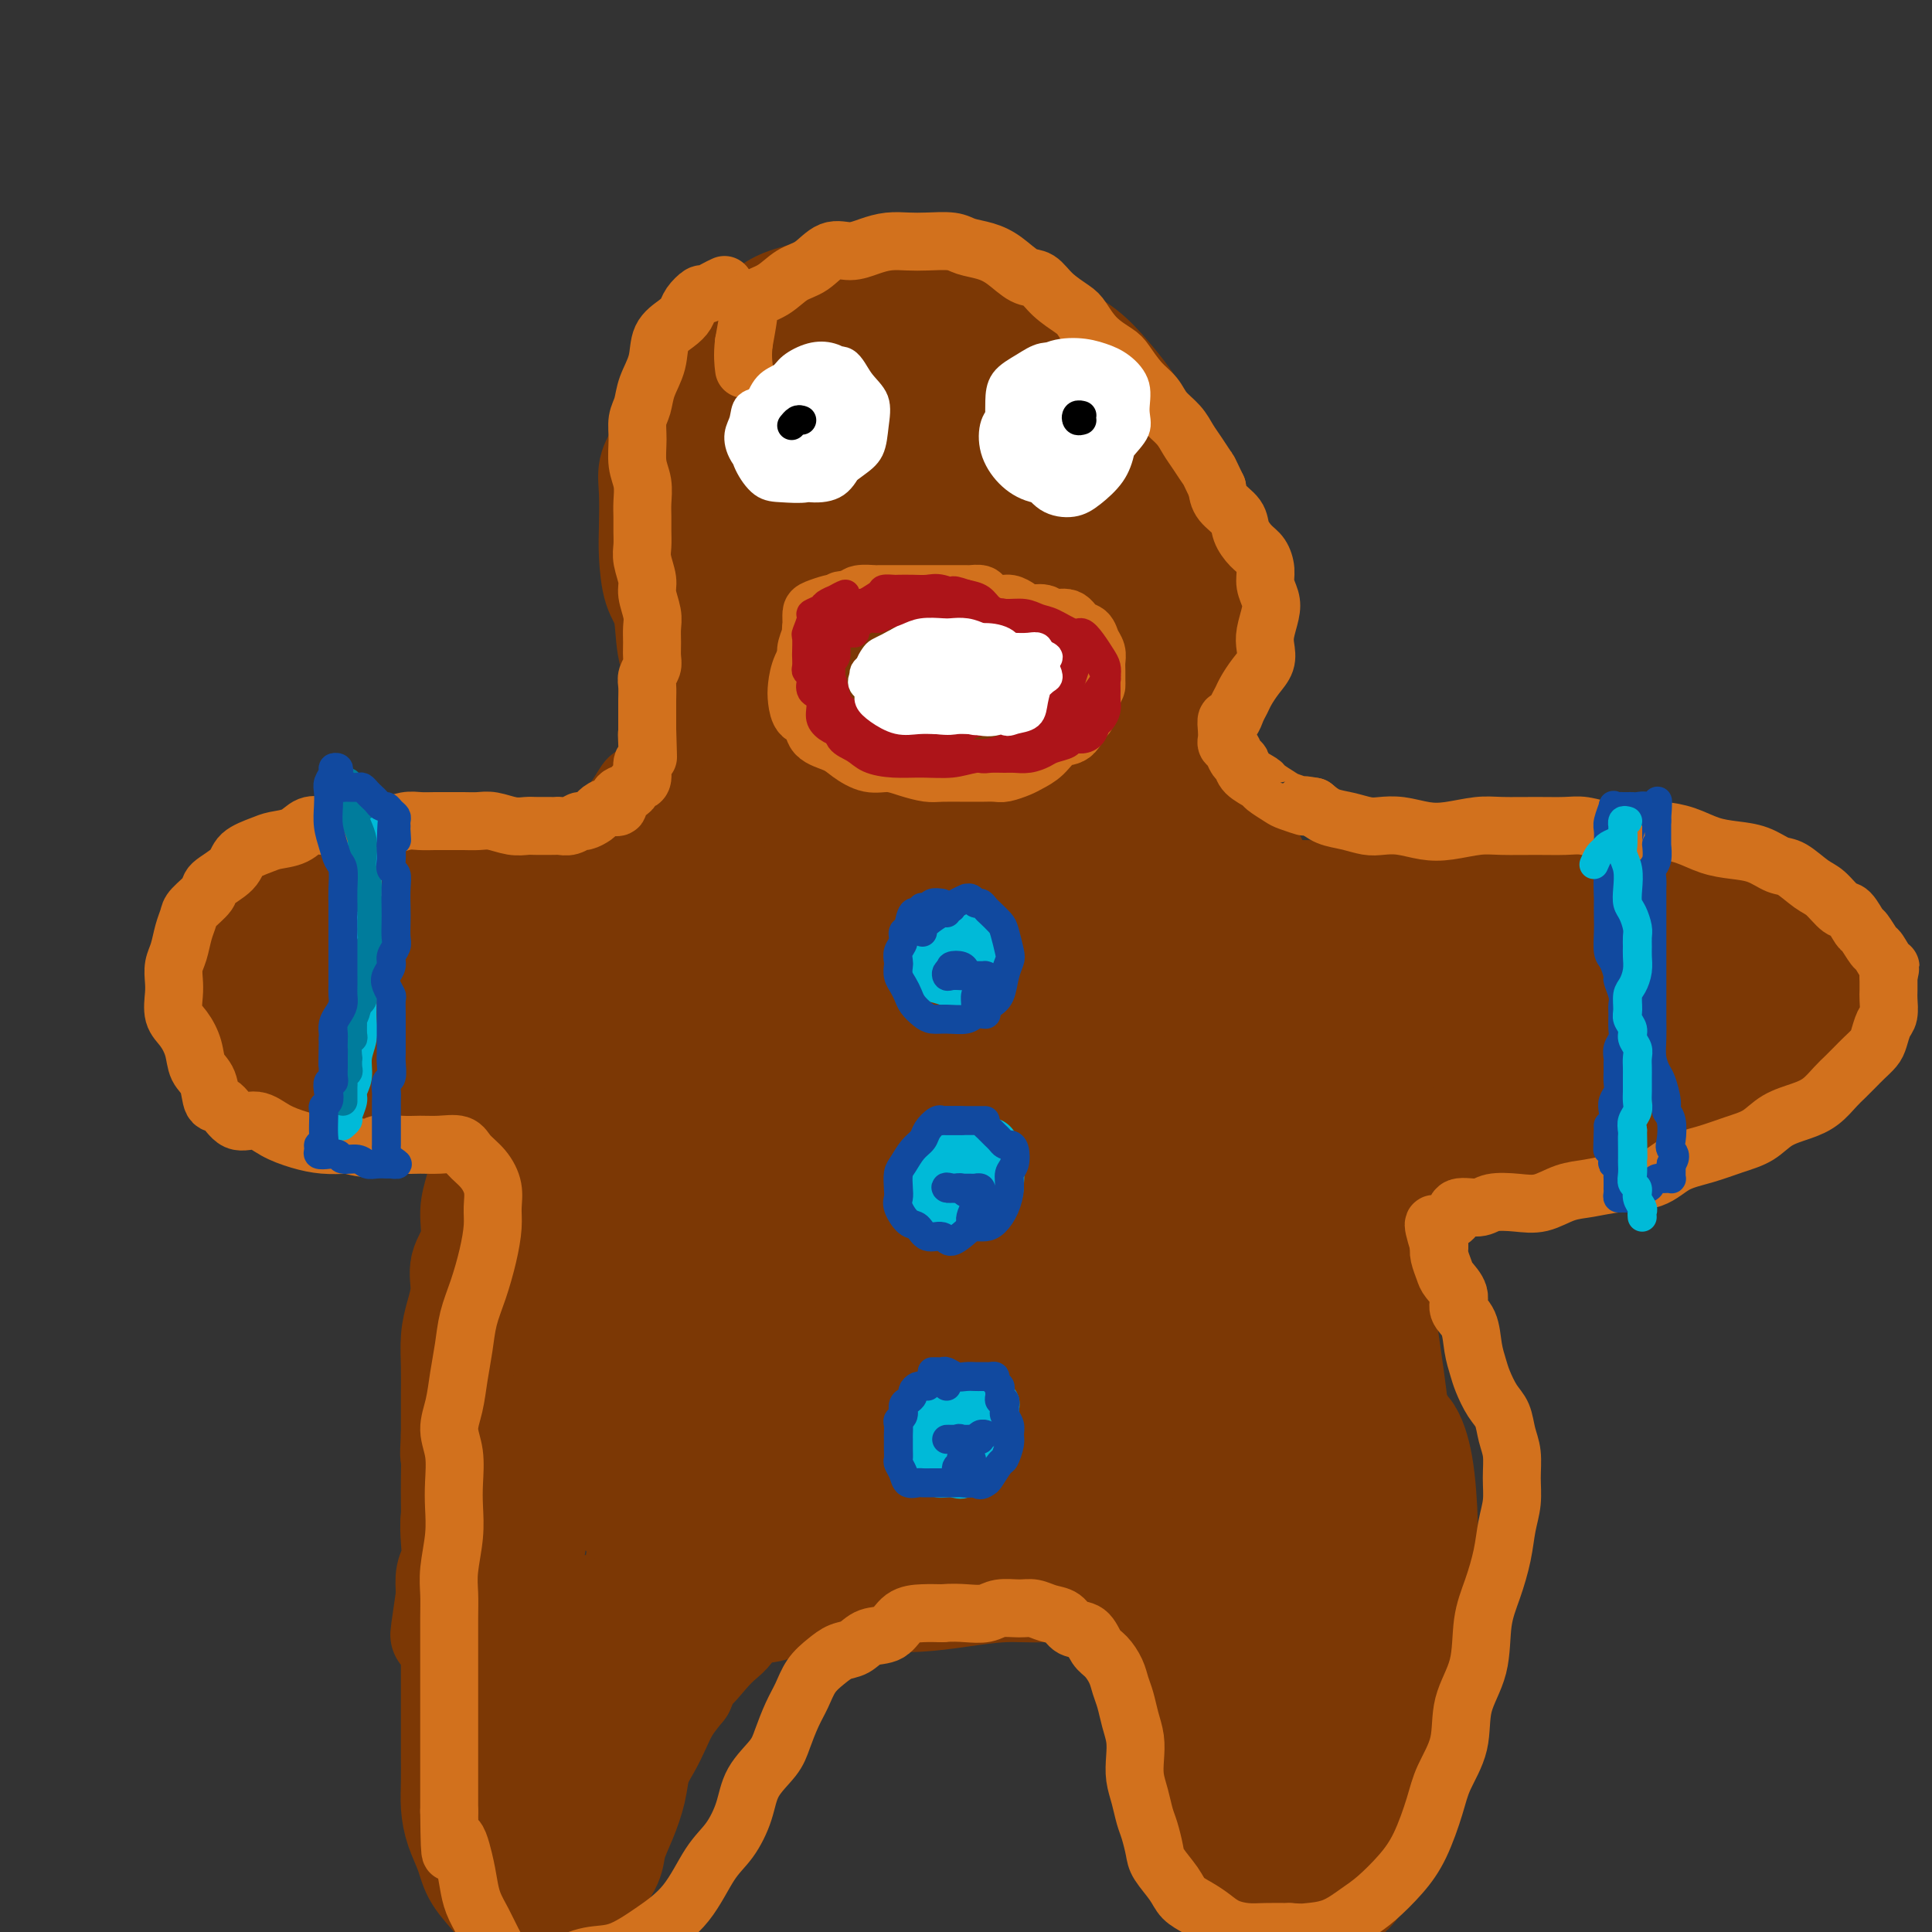 <svg viewBox='0 0 400 400' version='1.1' xmlns='http://www.w3.org/2000/svg' xmlns:xlink='http://www.w3.org/1999/xlink'><rect x="0" y="0" width="400" height="400" fill="#333333" stroke="none"/><g fill='none' stroke='#7C3805' stroke-width='20' stroke-linecap='round' stroke-linejoin='round'><path d='M168,80c-1.529,-0.223 -3.059,-0.446 -4,-1c-0.941,-0.554 -1.294,-1.440 -2,-2c-0.706,-0.560 -1.766,-0.794 -3,-1c-1.234,-0.206 -2.641,-0.383 -4,0c-1.359,0.383 -2.671,1.326 -4,2c-1.329,0.674 -2.675,1.078 -4,2c-1.325,0.922 -2.628,2.361 -4,4c-1.372,1.639 -2.812,3.477 -4,5c-1.188,1.523 -2.123,2.732 -3,4c-0.877,1.268 -1.697,2.594 -2,4c-0.303,1.406 -0.088,2.893 0,5c0.088,2.107 0.049,4.834 0,7c-0.049,2.166 -0.109,3.770 0,6c0.109,2.230 0.388,5.087 1,7c0.612,1.913 1.559,2.884 2,5c0.441,2.116 0.378,5.378 1,8c0.622,2.622 1.928,4.603 3,7c1.072,2.397 1.908,5.211 3,7c1.092,1.789 2.438,2.552 4,4c1.562,1.448 3.338,3.579 5,5c1.662,1.421 3.208,2.131 5,3c1.792,0.869 3.831,1.898 6,3c2.169,1.102 4.470,2.279 7,3c2.530,0.721 5.289,0.987 8,1c2.711,0.013 5.372,-0.226 8,0c2.628,0.226 5.222,0.918 8,1c2.778,0.082 5.739,-0.445 8,-1c2.261,-0.555 3.823,-1.139 6,-2c2.177,-0.861 4.971,-2.001 8,-4c3.029,-1.999 6.294,-4.857 9,-7c2.706,-2.143 4.853,-3.572 7,-5'/><path d='M233,150c5.156,-3.375 6.046,-3.814 7,-5c0.954,-1.186 1.971,-3.119 3,-5c1.029,-1.881 2.070,-3.708 3,-6c0.930,-2.292 1.747,-5.048 2,-8c0.253,-2.952 -0.060,-6.101 0,-9c0.060,-2.899 0.491,-5.548 0,-8c-0.491,-2.452 -1.905,-4.706 -3,-7c-1.095,-2.294 -1.873,-4.627 -3,-7c-1.127,-2.373 -2.604,-4.788 -4,-7c-1.396,-2.212 -2.710,-4.223 -4,-6c-1.290,-1.777 -2.555,-3.320 -4,-5c-1.445,-1.680 -3.070,-3.496 -5,-5c-1.930,-1.504 -4.165,-2.694 -6,-4c-1.835,-1.306 -3.270,-2.727 -5,-4c-1.730,-1.273 -3.755,-2.397 -6,-3c-2.245,-0.603 -4.711,-0.685 -7,-1c-2.289,-0.315 -4.403,-0.863 -7,-1c-2.597,-0.137 -5.677,0.136 -8,0c-2.323,-0.136 -3.887,-0.681 -6,-1c-2.113,-0.319 -4.774,-0.411 -7,0c-2.226,0.411 -4.017,1.324 -6,2c-1.983,0.676 -4.159,1.116 -6,2c-1.841,0.884 -3.347,2.212 -5,3c-1.653,0.788 -3.454,1.036 -5,2c-1.546,0.964 -2.838,2.644 -4,4c-1.162,1.356 -2.196,2.387 -3,4c-0.804,1.613 -1.378,3.808 -2,6c-0.622,2.192 -1.290,4.381 -2,6c-0.710,1.619 -1.460,2.667 -2,5c-0.540,2.333 -0.868,5.952 -1,9c-0.132,3.048 -0.066,5.524 0,8'/><path d='M137,109c-0.241,4.180 -0.342,6.131 0,9c0.342,2.869 1.127,6.658 2,10c0.873,3.342 1.834,6.238 3,9c1.166,2.762 2.536,5.392 4,8c1.464,2.608 3.021,5.196 5,8c1.979,2.804 4.381,5.825 7,8c2.619,2.175 5.454,3.505 8,5c2.546,1.495 4.803,3.155 8,4c3.197,0.845 7.332,0.873 11,1c3.668,0.127 6.868,0.352 10,0c3.132,-0.352 6.198,-1.281 10,-3c3.802,-1.719 8.342,-4.227 12,-7c3.658,-2.773 6.434,-5.811 9,-9c2.566,-3.189 4.922,-6.531 7,-10c2.078,-3.469 3.877,-7.067 5,-11c1.123,-3.933 1.570,-8.200 2,-12c0.430,-3.800 0.842,-7.131 1,-11c0.158,-3.869 0.063,-8.275 -1,-12c-1.063,-3.725 -3.094,-6.769 -5,-9c-1.906,-2.231 -3.688,-3.649 -6,-5c-2.312,-1.351 -5.153,-2.635 -8,-4c-2.847,-1.365 -5.701,-2.810 -9,-4c-3.299,-1.190 -7.045,-2.125 -11,-3c-3.955,-0.875 -8.121,-1.690 -12,-2c-3.879,-0.310 -7.472,-0.115 -11,0c-3.528,0.115 -6.990,0.152 -10,1c-3.010,0.848 -5.566,2.509 -8,4c-2.434,1.491 -4.745,2.812 -7,5c-2.255,2.188 -4.453,5.243 -6,9c-1.547,3.757 -2.442,8.216 -3,13c-0.558,4.784 -0.779,9.892 -1,15'/><path d='M143,116c-0.332,7.198 0.838,11.194 2,16c1.162,4.806 2.317,10.422 4,15c1.683,4.578 3.895,8.118 6,11c2.105,2.882 4.102,5.107 7,7c2.898,1.893 6.695,3.455 10,4c3.305,0.545 6.116,0.073 10,-1c3.884,-1.073 8.842,-2.748 13,-5c4.158,-2.252 7.517,-5.080 11,-8c3.483,-2.920 7.088,-5.930 10,-10c2.912,-4.070 5.129,-9.198 7,-14c1.871,-4.802 3.395,-9.278 4,-14c0.605,-4.722 0.289,-9.689 0,-15c-0.289,-5.311 -0.552,-10.965 -2,-16c-1.448,-5.035 -4.082,-9.451 -7,-12c-2.918,-2.549 -6.121,-3.230 -10,-3c-3.879,0.230 -8.436,1.370 -13,3c-4.564,1.630 -9.137,3.751 -13,5c-3.863,1.249 -7.016,1.625 -10,3c-2.984,1.375 -5.798,3.748 -8,7c-2.202,3.252 -3.791,7.384 -5,12c-1.209,4.616 -2.039,9.716 -2,15c0.039,5.284 0.947,10.752 3,16c2.053,5.248 5.249,10.274 8,14c2.751,3.726 5.055,6.150 8,8c2.945,1.850 6.529,3.125 10,4c3.471,0.875 6.827,1.348 10,0c3.173,-1.348 6.162,-4.519 9,-8c2.838,-3.481 5.523,-7.273 8,-12c2.477,-4.727 4.744,-10.388 6,-16c1.256,-5.612 1.502,-11.175 1,-17c-0.502,-5.825 -1.751,-11.913 -3,-18'/><path d='M217,87c-1.211,-8.263 -3.238,-11.420 -6,-14c-2.762,-2.580 -6.260,-4.584 -10,-5c-3.740,-0.416 -7.723,0.755 -12,3c-4.277,2.245 -8.847,5.562 -13,9c-4.153,3.438 -7.890,6.996 -11,11c-3.110,4.004 -5.593,8.455 -7,14c-1.407,5.545 -1.738,12.186 -1,18c0.738,5.814 2.544,10.803 5,15c2.456,4.197 5.563,7.604 9,10c3.437,2.396 7.203,3.783 11,4c3.797,0.217 7.625,-0.735 11,-2c3.375,-1.265 6.298,-2.844 9,-6c2.702,-3.156 5.184,-7.888 7,-12c1.816,-4.112 2.965,-7.604 4,-12c1.035,-4.396 1.957,-9.696 2,-15c0.043,-5.304 -0.793,-10.610 -2,-15c-1.207,-4.390 -2.785,-7.862 -5,-10c-2.215,-2.138 -5.067,-2.943 -8,-3c-2.933,-0.057 -5.946,0.633 -9,3c-3.054,2.367 -6.150,6.412 -9,10c-2.850,3.588 -5.453,6.720 -7,11c-1.547,4.280 -2.036,9.707 -2,15c0.036,5.293 0.597,10.453 2,15c1.403,4.547 3.649,8.481 6,11c2.351,2.519 4.806,3.622 7,4c2.194,0.378 4.125,0.031 7,-2c2.875,-2.031 6.693,-5.746 9,-10c2.307,-4.254 3.103,-9.047 4,-14c0.897,-4.953 1.895,-10.064 2,-15c0.105,-4.936 -0.684,-9.696 -2,-14c-1.316,-4.304 -3.158,-8.152 -5,-12'/><path d='M203,79c-2.503,-4.459 -5.262,-2.606 -8,-1c-2.738,1.606 -5.456,2.967 -9,5c-3.544,2.033 -7.914,4.740 -11,8c-3.086,3.260 -4.888,7.075 -6,12c-1.112,4.925 -1.534,10.961 -1,17c0.534,6.039 2.025,12.080 4,16c1.975,3.920 4.434,5.719 7,7c2.566,1.281 5.240,2.043 8,1c2.760,-1.043 5.608,-3.891 8,-7c2.392,-3.109 4.330,-6.479 6,-10c1.670,-3.521 3.074,-7.193 4,-11c0.926,-3.807 1.375,-7.749 1,-11c-0.375,-3.251 -1.573,-5.813 -3,-8c-1.427,-2.187 -3.082,-4.000 -5,-5c-1.918,-1.000 -4.098,-1.185 -6,-1c-1.902,0.185 -3.525,0.742 -5,2c-1.475,1.258 -2.803,3.216 -4,6c-1.197,2.784 -2.263,6.394 -3,10c-0.737,3.606 -1.145,7.209 -1,11c0.145,3.791 0.845,7.770 2,10c1.155,2.230 2.767,2.712 4,3c1.233,0.288 2.087,0.381 3,0c0.913,-0.381 1.885,-1.235 3,-3c1.115,-1.765 2.372,-4.440 3,-7c0.628,-2.560 0.628,-5.006 1,-8c0.372,-2.994 1.117,-6.535 1,-10c-0.117,-3.465 -1.095,-6.854 -2,-9c-0.905,-2.146 -1.737,-3.049 -3,-3c-1.263,0.049 -2.955,1.052 -4,3c-1.045,1.948 -1.441,4.842 -2,8c-0.559,3.158 -1.279,6.579 -2,10'/><path d='M183,114c-0.753,4.435 -0.634,6.521 0,10c0.634,3.479 1.784,8.349 3,11c1.216,2.651 2.497,3.082 4,3c1.503,-0.082 3.228,-0.678 5,-2c1.772,-1.322 3.591,-3.370 5,-6c1.409,-2.630 2.409,-5.840 3,-9c0.591,-3.160 0.773,-6.269 1,-9c0.227,-2.731 0.497,-5.085 0,-7c-0.497,-1.915 -1.763,-3.391 -3,-5c-1.237,-1.609 -2.446,-3.350 -4,-4c-1.554,-0.650 -3.454,-0.208 -5,0c-1.546,0.208 -2.738,0.184 -4,1c-1.262,0.816 -2.592,2.472 -4,4c-1.408,1.528 -2.893,2.926 -4,4c-1.107,1.074 -1.837,1.823 -3,3c-1.163,1.177 -2.760,2.783 -4,4c-1.240,1.217 -2.122,2.046 -3,3c-0.878,0.954 -1.753,2.033 -3,3c-1.247,0.967 -2.867,1.821 -4,3c-1.133,1.179 -1.779,2.681 -3,4c-1.221,1.319 -3.016,2.453 -4,4c-0.984,1.547 -1.155,3.506 -2,5c-0.845,1.494 -2.363,2.523 -3,4c-0.637,1.477 -0.393,3.403 -1,5c-0.607,1.597 -2.063,2.864 -3,4c-0.937,1.136 -1.353,2.142 -2,3c-0.647,0.858 -1.524,1.570 -2,2c-0.476,0.430 -0.550,0.579 -1,1c-0.450,0.421 -1.275,1.113 -2,2c-0.725,0.887 -1.350,1.968 -2,3c-0.650,1.032 -1.325,2.016 -2,3'/><path d='M136,161c-3.694,5.498 -2.928,3.244 -3,3c-0.072,-0.244 -0.983,1.523 -2,3c-1.017,1.477 -2.142,2.664 -3,4c-0.858,1.336 -1.451,2.822 -2,4c-0.549,1.178 -1.054,2.046 -2,3c-0.946,0.954 -2.334,1.992 -3,3c-0.666,1.008 -0.611,1.987 -1,3c-0.389,1.013 -1.221,2.062 -2,3c-0.779,0.938 -1.506,1.765 -2,3c-0.494,1.235 -0.755,2.877 -1,4c-0.245,1.123 -0.474,1.728 -1,3c-0.526,1.272 -1.349,3.211 -2,5c-0.651,1.789 -1.130,3.429 -2,5c-0.870,1.571 -2.131,3.074 -3,5c-0.869,1.926 -1.346,4.274 -2,6c-0.654,1.726 -1.485,2.831 -2,4c-0.515,1.169 -0.715,2.402 -1,4c-0.285,1.598 -0.655,3.563 -1,5c-0.345,1.437 -0.665,2.347 -1,4c-0.335,1.653 -0.686,4.048 -1,6c-0.314,1.952 -0.591,3.462 -1,5c-0.409,1.538 -0.949,3.103 -1,5c-0.051,1.897 0.389,4.126 0,6c-0.389,1.874 -1.607,3.392 -2,5c-0.393,1.608 0.038,3.307 0,5c-0.038,1.693 -0.546,3.380 -1,5c-0.454,1.620 -0.854,3.172 -1,5c-0.146,1.828 -0.039,3.933 0,6c0.039,2.067 0.011,4.095 0,6c-0.011,1.905 -0.003,3.687 0,5c0.003,1.313 0.002,2.156 0,3'/><path d='M93,297c-0.310,6.087 -0.084,3.803 0,4c0.084,0.197 0.024,2.875 0,5c-0.024,2.125 -0.014,3.699 0,5c0.014,1.301 0.033,2.330 0,3c-0.033,0.670 -0.118,0.981 0,2c0.118,1.019 0.439,2.747 1,4c0.561,1.253 1.364,2.033 2,3c0.636,0.967 1.107,2.122 2,3c0.893,0.878 2.208,1.479 3,2c0.792,0.521 1.060,0.963 2,1c0.940,0.037 2.552,-0.331 4,0c1.448,0.331 2.731,1.359 4,2c1.269,0.641 2.525,0.893 4,1c1.475,0.107 3.168,0.068 5,0c1.832,-0.068 3.803,-0.166 6,0c2.197,0.166 4.622,0.595 7,1c2.378,0.405 4.710,0.784 7,1c2.290,0.216 4.538,0.268 7,0c2.462,-0.268 5.138,-0.856 8,-1c2.862,-0.144 5.910,0.155 9,0c3.090,-0.155 6.221,-0.763 9,-1c2.779,-0.237 5.205,-0.101 8,0c2.795,0.101 5.957,0.167 9,0c3.043,-0.167 5.965,-0.569 9,-1c3.035,-0.431 6.184,-0.892 9,-1c2.816,-0.108 5.300,0.138 8,0c2.700,-0.138 5.616,-0.658 8,-1c2.384,-0.342 4.237,-0.504 7,-1c2.763,-0.496 6.436,-1.326 9,-2c2.564,-0.674 4.018,-1.193 6,-2c1.982,-0.807 4.491,-1.904 7,-3'/><path d='M253,321c6.846,-1.890 5.460,-2.114 6,-3c0.540,-0.886 3.007,-2.435 5,-4c1.993,-1.565 3.513,-3.145 5,-5c1.487,-1.855 2.942,-3.984 4,-6c1.058,-2.016 1.719,-3.918 3,-6c1.281,-2.082 3.181,-4.342 4,-7c0.819,-2.658 0.557,-5.712 1,-8c0.443,-2.288 1.590,-3.810 2,-6c0.410,-2.190 0.083,-5.048 0,-8c-0.083,-2.952 0.077,-5.998 0,-9c-0.077,-3.002 -0.390,-5.959 -1,-9c-0.610,-3.041 -1.517,-6.167 -2,-9c-0.483,-2.833 -0.541,-5.375 -1,-8c-0.459,-2.625 -1.317,-5.334 -2,-8c-0.683,-2.666 -1.190,-5.290 -2,-8c-0.810,-2.710 -1.923,-5.508 -3,-8c-1.077,-2.492 -2.117,-4.679 -3,-7c-0.883,-2.321 -1.610,-4.776 -3,-7c-1.390,-2.224 -3.445,-4.215 -5,-6c-1.555,-1.785 -2.612,-3.363 -4,-5c-1.388,-1.637 -3.108,-3.333 -5,-5c-1.892,-1.667 -3.955,-3.305 -6,-5c-2.045,-1.695 -4.070,-3.448 -6,-5c-1.930,-1.552 -3.764,-2.905 -6,-4c-2.236,-1.095 -4.876,-1.932 -7,-3c-2.124,-1.068 -3.734,-2.367 -6,-3c-2.266,-0.633 -5.187,-0.601 -8,-1c-2.813,-0.399 -5.517,-1.231 -8,-2c-2.483,-0.769 -4.745,-1.476 -7,-2c-2.255,-0.524 -4.501,-0.864 -7,-1c-2.499,-0.136 -5.249,-0.068 -8,0'/><path d='M183,153c-7.069,-0.620 -5.740,0.830 -7,2c-1.260,1.170 -5.107,2.060 -8,3c-2.893,0.940 -4.831,1.929 -7,3c-2.169,1.071 -4.568,2.222 -7,4c-2.432,1.778 -4.898,4.181 -7,6c-2.102,1.819 -3.839,3.052 -6,5c-2.161,1.948 -4.744,4.610 -7,7c-2.256,2.390 -4.184,4.509 -6,7c-1.816,2.491 -3.521,5.354 -5,8c-1.479,2.646 -2.733,5.075 -4,8c-1.267,2.925 -2.548,6.345 -4,9c-1.452,2.655 -3.076,4.547 -4,7c-0.924,2.453 -1.150,5.469 -2,8c-0.850,2.531 -2.326,4.576 -3,7c-0.674,2.424 -0.548,5.226 -1,8c-0.452,2.774 -1.483,5.518 -2,8c-0.517,2.482 -0.521,4.701 -1,7c-0.479,2.299 -1.434,4.680 -2,7c-0.566,2.320 -0.743,4.581 -1,7c-0.257,2.419 -0.593,4.996 -1,7c-0.407,2.004 -0.884,3.434 -1,5c-0.116,1.566 0.127,3.268 0,5c-0.127,1.732 -0.626,3.494 -1,5c-0.374,1.506 -0.622,2.755 -1,4c-0.378,1.245 -0.885,2.486 -1,4c-0.115,1.514 0.162,3.300 0,5c-0.162,1.700 -0.762,3.315 -1,5c-0.238,1.685 -0.115,3.441 0,5c0.115,1.559 0.223,2.920 0,4c-0.223,1.080 -0.778,1.880 -1,3c-0.222,1.120 -0.111,2.560 0,4'/><path d='M92,330c-2.226,15.041 -0.793,6.143 0,4c0.793,-2.143 0.944,2.468 1,5c0.056,2.532 0.015,2.983 0,4c-0.015,1.017 -0.004,2.599 0,4c0.004,1.401 0.000,2.621 0,4c-0.000,1.379 0.002,2.916 0,5c-0.002,2.084 -0.008,4.713 0,7c0.008,2.287 0.030,4.231 0,6c-0.030,1.769 -0.114,3.362 0,5c0.114,1.638 0.424,3.320 1,5c0.576,1.680 1.416,3.357 2,5c0.584,1.643 0.910,3.253 2,5c1.090,1.747 2.944,3.631 4,5c1.056,1.369 1.312,2.223 2,3c0.688,0.777 1.806,1.478 3,2c1.194,0.522 2.463,0.867 3,1c0.537,0.133 0.343,0.055 1,0c0.657,-0.055 2.167,-0.089 3,0c0.833,0.089 0.990,0.299 2,0c1.010,-0.299 2.872,-1.107 4,-2c1.128,-0.893 1.523,-1.871 2,-3c0.477,-1.129 1.035,-2.408 2,-4c0.965,-1.592 2.338,-3.496 3,-5c0.662,-1.504 0.614,-2.607 1,-4c0.386,-1.393 1.206,-3.075 2,-5c0.794,-1.925 1.563,-4.093 2,-6c0.437,-1.907 0.543,-3.552 1,-5c0.457,-1.448 1.267,-2.697 2,-4c0.733,-1.303 1.390,-2.658 2,-4c0.610,-1.342 1.174,-2.669 2,-4c0.826,-1.331 1.913,-2.665 3,-4'/><path d='M142,350c3.717,-8.193 2.008,-4.675 2,-4c-0.008,0.675 1.684,-1.491 3,-3c1.316,-1.509 2.256,-2.359 3,-3c0.744,-0.641 1.294,-1.073 2,-2c0.706,-0.927 1.570,-2.347 3,-3c1.430,-0.653 3.428,-0.537 5,-1c1.572,-0.463 2.720,-1.504 4,-2c1.280,-0.496 2.693,-0.447 4,-1c1.307,-0.553 2.509,-1.707 4,-2c1.491,-0.293 3.272,0.276 5,0c1.728,-0.276 3.402,-1.397 5,-2c1.598,-0.603 3.118,-0.687 5,-1c1.882,-0.313 4.124,-0.854 6,-1c1.876,-0.146 3.387,0.102 5,0c1.613,-0.102 3.330,-0.555 5,-1c1.670,-0.445 3.293,-0.881 5,-1c1.707,-0.119 3.498,0.079 5,0c1.502,-0.079 2.714,-0.434 4,0c1.286,0.434 2.647,1.658 4,2c1.353,0.342 2.698,-0.196 4,0c1.302,0.196 2.561,1.126 4,2c1.439,0.874 3.058,1.690 4,2c0.942,0.310 1.208,0.112 2,1c0.792,0.888 2.109,2.862 3,4c0.891,1.138 1.356,1.440 2,2c0.644,0.560 1.468,1.376 2,2c0.532,0.624 0.772,1.054 1,2c0.228,0.946 0.442,2.408 1,4c0.558,1.592 1.458,3.313 2,5c0.542,1.687 0.726,3.339 1,5c0.274,1.661 0.637,3.330 1,5'/><path d='M248,359c0.941,3.870 0.293,3.046 0,4c-0.293,0.954 -0.231,3.686 0,6c0.231,2.314 0.631,4.211 1,6c0.369,1.789 0.706,3.469 1,5c0.294,1.531 0.546,2.914 1,4c0.454,1.086 1.111,1.876 2,3c0.889,1.124 2.012,2.582 3,4c0.988,1.418 1.843,2.795 3,4c1.157,1.205 2.617,2.239 4,3c1.383,0.761 2.691,1.251 4,1c1.309,-0.251 2.619,-1.242 4,-2c1.381,-0.758 2.831,-1.283 4,-2c1.169,-0.717 2.056,-1.627 3,-3c0.944,-1.373 1.945,-3.209 3,-5c1.055,-1.791 2.165,-3.537 3,-6c0.835,-2.463 1.394,-5.642 2,-8c0.606,-2.358 1.257,-3.894 2,-6c0.743,-2.106 1.576,-4.780 2,-7c0.424,-2.220 0.439,-3.985 1,-6c0.561,-2.015 1.668,-4.281 2,-7c0.332,-2.719 -0.111,-5.890 0,-8c0.111,-2.110 0.778,-3.160 1,-5c0.222,-1.840 0.000,-4.469 0,-7c-0.000,-2.531 0.221,-4.963 0,-7c-0.221,-2.037 -0.885,-3.677 -1,-6c-0.115,-2.323 0.320,-5.329 0,-8c-0.320,-2.671 -1.395,-5.009 -2,-7c-0.605,-1.991 -0.739,-3.637 -1,-6c-0.261,-2.363 -0.647,-5.444 -1,-8c-0.353,-2.556 -0.672,-4.587 -1,-7c-0.328,-2.413 -0.664,-5.206 -1,-8'/><path d='M287,270c-0.881,-6.970 -0.085,-6.395 0,-8c0.085,-1.605 -0.542,-5.388 -1,-8c-0.458,-2.612 -0.748,-4.051 -1,-6c-0.252,-1.949 -0.466,-4.408 -1,-7c-0.534,-2.592 -1.388,-5.318 -2,-8c-0.612,-2.682 -0.982,-5.320 -2,-8c-1.018,-2.680 -2.683,-5.401 -4,-8c-1.317,-2.599 -2.287,-5.075 -3,-7c-0.713,-1.925 -1.168,-3.298 -2,-5c-0.832,-1.702 -2.042,-3.731 -3,-6c-0.958,-2.269 -1.664,-4.777 -2,-7c-0.336,-2.223 -0.303,-4.160 -1,-6c-0.697,-1.840 -2.124,-3.584 -3,-5c-0.876,-1.416 -1.201,-2.503 -2,-4c-0.799,-1.497 -2.072,-3.405 -3,-5c-0.928,-1.595 -1.512,-2.878 -2,-4c-0.488,-1.122 -0.879,-2.083 -2,-3c-1.121,-0.917 -2.972,-1.789 -4,-3c-1.028,-1.211 -1.234,-2.759 -2,-4c-0.766,-1.241 -2.093,-2.175 -3,-3c-0.907,-0.825 -1.396,-1.543 -2,-2c-0.604,-0.457 -1.325,-0.655 -2,-1c-0.675,-0.345 -1.305,-0.836 -2,-1c-0.695,-0.164 -1.454,-0.000 -2,0c-0.546,0.000 -0.879,-0.164 -1,0c-0.121,0.164 -0.029,0.654 0,1c0.029,0.346 -0.003,0.546 0,1c0.003,0.454 0.042,1.163 0,2c-0.042,0.837 -0.165,1.802 0,3c0.165,1.198 0.619,2.628 1,4c0.381,1.372 0.691,2.686 1,4'/><path d='M237,166c0.884,3.200 2.095,3.701 3,5c0.905,1.299 1.505,3.396 2,5c0.495,1.604 0.887,2.713 2,4c1.113,1.287 2.948,2.751 4,4c1.052,1.249 1.323,2.284 2,3c0.677,0.716 1.762,1.112 3,2c1.238,0.888 2.630,2.266 4,3c1.370,0.734 2.718,0.824 4,1c1.282,0.176 2.497,0.440 4,1c1.503,0.560 3.292,1.418 5,2c1.708,0.582 3.334,0.889 5,1c1.666,0.111 3.371,0.028 5,0c1.629,-0.028 3.182,-0.000 5,0c1.818,0.000 3.903,-0.027 6,0c2.097,0.027 4.208,0.107 6,0c1.792,-0.107 3.265,-0.400 5,-1c1.735,-0.600 3.730,-1.508 6,-2c2.270,-0.492 4.813,-0.569 7,-1c2.187,-0.431 4.017,-1.215 6,-2c1.983,-0.785 4.117,-1.569 6,-2c1.883,-0.431 3.513,-0.507 6,-1c2.487,-0.493 5.830,-1.403 8,-2c2.170,-0.597 3.166,-0.882 5,-1c1.834,-0.118 4.504,-0.069 7,0c2.496,0.069 4.817,0.158 7,0c2.183,-0.158 4.228,-0.563 6,0c1.772,0.563 3.270,2.093 5,3c1.730,0.907 3.690,1.192 5,2c1.310,0.808 1.968,2.141 3,3c1.032,0.859 2.438,1.246 3,2c0.562,0.754 0.281,1.877 0,3'/><path d='M382,198c2.484,2.721 0.692,3.023 0,4c-0.692,0.977 -0.286,2.627 -1,4c-0.714,1.373 -2.550,2.467 -4,4c-1.450,1.533 -2.516,3.504 -4,5c-1.484,1.496 -3.386,2.519 -5,4c-1.614,1.481 -2.938,3.422 -5,5c-2.062,1.578 -4.860,2.794 -7,4c-2.140,1.206 -3.621,2.403 -6,3c-2.379,0.597 -5.656,0.593 -8,1c-2.344,0.407 -3.756,1.224 -6,2c-2.244,0.776 -5.321,1.512 -8,2c-2.679,0.488 -4.960,0.727 -7,1c-2.040,0.273 -3.838,0.579 -6,1c-2.162,0.421 -4.687,0.958 -7,1c-2.313,0.042 -4.414,-0.410 -6,0c-1.586,0.410 -2.658,1.682 -4,2c-1.342,0.318 -2.952,-0.318 -4,0c-1.048,0.318 -1.532,1.589 -2,2c-0.468,0.411 -0.921,-0.037 -1,0c-0.079,0.037 0.214,0.558 1,1c0.786,0.442 2.064,0.804 3,1c0.936,0.196 1.528,0.226 3,0c1.472,-0.226 3.823,-0.708 6,-1c2.177,-0.292 4.179,-0.394 6,-1c1.821,-0.606 3.461,-1.716 6,-2c2.539,-0.284 5.976,0.258 9,0c3.024,-0.258 5.635,-1.317 8,-2c2.365,-0.683 4.483,-0.992 7,-2c2.517,-1.008 5.433,-2.717 8,-4c2.567,-1.283 4.783,-2.142 7,-3'/><path d='M355,230c5.932,-2.068 5.761,-1.739 7,-2c1.239,-0.261 3.887,-1.112 6,-2c2.113,-0.888 3.690,-1.812 5,-3c1.310,-1.188 2.352,-2.639 4,-4c1.648,-1.361 3.903,-2.631 5,-4c1.097,-1.369 1.035,-2.838 1,-4c-0.035,-1.162 -0.042,-2.016 0,-3c0.042,-0.984 0.134,-2.096 0,-3c-0.134,-0.904 -0.493,-1.599 -1,-3c-0.507,-1.401 -1.162,-3.509 -2,-5c-0.838,-1.491 -1.858,-2.367 -3,-3c-1.142,-0.633 -2.407,-1.024 -4,-2c-1.593,-0.976 -3.514,-2.538 -5,-3c-1.486,-0.462 -2.537,0.174 -4,0c-1.463,-0.174 -3.336,-1.160 -5,-2c-1.664,-0.840 -3.117,-1.534 -5,-2c-1.883,-0.466 -4.194,-0.703 -6,-1c-1.806,-0.297 -3.107,-0.654 -5,-1c-1.893,-0.346 -4.379,-0.682 -6,-1c-1.621,-0.318 -2.378,-0.619 -4,-1c-1.622,-0.381 -4.110,-0.841 -6,-1c-1.890,-0.159 -3.183,-0.018 -5,0c-1.817,0.018 -4.159,-0.086 -6,0c-1.841,0.086 -3.183,0.362 -5,1c-1.817,0.638 -4.110,1.639 -6,2c-1.890,0.361 -3.375,0.083 -5,0c-1.625,-0.083 -3.388,0.030 -5,0c-1.612,-0.030 -3.071,-0.204 -5,0c-1.929,0.204 -4.327,0.786 -6,1c-1.673,0.214 -2.621,0.061 -4,0c-1.379,-0.061 -3.190,-0.031 -5,0'/><path d='M275,184c-8.716,0.617 -4.505,0.160 -4,0c0.505,-0.160 -2.696,-0.023 -5,0c-2.304,0.023 -3.712,-0.070 -5,0c-1.288,0.070 -2.457,0.302 -4,0c-1.543,-0.302 -3.459,-1.138 -5,-2c-1.541,-0.862 -2.708,-1.750 -4,-2c-1.292,-0.250 -2.708,0.137 -4,0c-1.292,-0.137 -2.459,-0.797 -4,-1c-1.541,-0.203 -3.454,0.051 -5,0c-1.546,-0.051 -2.724,-0.406 -4,-1c-1.276,-0.594 -2.651,-1.427 -4,-2c-1.349,-0.573 -2.670,-0.886 -4,-1c-1.330,-0.114 -2.667,-0.031 -4,0c-1.333,0.031 -2.663,0.008 -4,0c-1.337,-0.008 -2.682,-0.002 -4,0c-1.318,0.002 -2.610,0.001 -4,0c-1.390,-0.001 -2.878,0.000 -4,0c-1.122,-0.000 -1.878,-0.001 -3,0c-1.122,0.001 -2.610,0.002 -4,0c-1.390,-0.002 -2.682,-0.009 -4,0c-1.318,0.009 -2.663,0.034 -4,0c-1.337,-0.034 -2.668,-0.127 -4,0c-1.332,0.127 -2.666,0.472 -4,1c-1.334,0.528 -2.668,1.237 -4,2c-1.332,0.763 -2.662,1.578 -4,2c-1.338,0.422 -2.683,0.450 -4,1c-1.317,0.550 -2.607,1.623 -4,2c-1.393,0.377 -2.889,0.060 -4,0c-1.111,-0.060 -1.838,0.138 -3,0c-1.162,-0.138 -2.761,-0.611 -4,-1c-1.239,-0.389 -2.120,-0.695 -3,-1'/><path d='M150,181c-2.776,-0.495 -2.716,-0.731 -4,-1c-1.284,-0.269 -3.911,-0.569 -6,-1c-2.089,-0.431 -3.639,-0.991 -5,-1c-1.361,-0.009 -2.533,0.534 -4,1c-1.467,0.466 -3.227,0.857 -5,1c-1.773,0.143 -3.557,0.039 -5,0c-1.443,-0.039 -2.544,-0.013 -4,0c-1.456,0.013 -3.265,0.014 -5,0c-1.735,-0.014 -3.395,-0.043 -5,0c-1.605,0.043 -3.156,0.159 -5,0c-1.844,-0.159 -3.981,-0.593 -6,-1c-2.019,-0.407 -3.921,-0.788 -6,-1c-2.079,-0.212 -4.334,-0.254 -6,0c-1.666,0.254 -2.742,0.804 -4,1c-1.258,0.196 -2.699,0.039 -4,0c-1.301,-0.039 -2.464,0.039 -4,0c-1.536,-0.039 -3.445,-0.195 -5,0c-1.555,0.195 -2.756,0.743 -4,1c-1.244,0.257 -2.531,0.224 -4,1c-1.469,0.776 -3.118,2.361 -4,3c-0.882,0.639 -0.996,0.330 -2,1c-1.004,0.670 -2.899,2.318 -4,3c-1.101,0.682 -1.409,0.399 -2,1c-0.591,0.601 -1.466,2.085 -2,3c-0.534,0.915 -0.725,1.260 -1,2c-0.275,0.740 -0.632,1.874 -1,3c-0.368,1.126 -0.748,2.244 -1,3c-0.252,0.756 -0.377,1.151 0,2c0.377,0.849 1.255,2.152 2,3c0.745,0.848 1.356,1.242 2,2c0.644,0.758 1.322,1.879 2,3'/><path d='M48,210c1.548,2.925 2.919,3.739 4,5c1.081,1.261 1.872,2.969 3,4c1.128,1.031 2.593,1.387 4,2c1.407,0.613 2.755,1.485 4,2c1.245,0.515 2.388,0.673 4,1c1.612,0.327 3.693,0.823 6,1c2.307,0.177 4.841,0.037 7,0c2.159,-0.037 3.942,0.031 6,0c2.058,-0.031 4.391,-0.160 7,0c2.609,0.160 5.493,0.610 8,1c2.507,0.390 4.638,0.719 7,1c2.362,0.281 4.955,0.514 7,1c2.045,0.486 3.543,1.226 5,2c1.457,0.774 2.874,1.582 4,2c1.126,0.418 1.961,0.446 2,0c0.039,-0.446 -0.718,-1.368 -2,-2c-1.282,-0.632 -3.088,-0.975 -5,-2c-1.912,-1.025 -3.931,-2.731 -6,-4c-2.069,-1.269 -4.190,-2.101 -7,-3c-2.810,-0.899 -6.309,-1.866 -10,-3c-3.691,-1.134 -7.573,-2.435 -11,-3c-3.427,-0.565 -6.399,-0.394 -9,-1c-2.601,-0.606 -4.831,-1.989 -7,-3c-2.169,-1.011 -4.277,-1.651 -6,-3c-1.723,-1.349 -3.061,-3.406 -4,-5c-0.939,-1.594 -1.478,-2.726 -2,-4c-0.522,-1.274 -1.025,-2.689 -1,-4c0.025,-1.311 0.579,-2.517 1,-3c0.421,-0.483 0.711,-0.241 1,0'/><path d='M58,192c0.665,-0.816 1.828,0.643 3,1c1.172,0.357 2.352,-0.389 4,0c1.648,0.389 3.765,1.912 6,3c2.235,1.088 4.589,1.741 7,3c2.411,1.259 4.881,3.125 8,5c3.119,1.875 6.888,3.759 10,5c3.112,1.241 5.566,1.838 8,2c2.434,0.162 4.848,-0.112 7,-1c2.152,-0.888 4.043,-2.392 5,-4c0.957,-1.608 0.981,-3.322 1,-5c0.019,-1.678 0.034,-3.320 -1,-5c-1.034,-1.680 -3.118,-3.399 -5,-5c-1.882,-1.601 -3.561,-3.083 -6,-4c-2.439,-0.917 -5.638,-1.270 -8,-1c-2.362,0.270 -3.889,1.161 -6,3c-2.111,1.839 -4.807,4.625 -6,7c-1.193,2.375 -0.883,4.339 -1,6c-0.117,1.661 -0.661,3.020 0,5c0.661,1.980 2.527,4.582 4,6c1.473,1.418 2.553,1.653 4,1c1.447,-0.653 3.262,-2.195 5,-4c1.738,-1.805 3.399,-3.872 5,-6c1.601,-2.128 3.142,-4.318 4,-7c0.858,-2.682 1.033,-5.858 1,-8c-0.033,-2.142 -0.275,-3.251 -1,-4c-0.725,-0.749 -1.935,-1.137 -3,-1c-1.065,0.137 -1.987,0.799 -3,2c-1.013,1.201 -2.117,2.940 -3,5c-0.883,2.060 -1.545,4.439 -2,7c-0.455,2.561 -0.701,5.303 0,8c0.701,2.697 2.351,5.348 4,8'/><path d='M99,214c1.673,3.266 3.857,3.432 6,4c2.143,0.568 4.247,1.539 6,2c1.753,0.461 3.154,0.413 5,1c1.846,0.587 4.135,1.811 6,3c1.865,1.189 3.306,2.344 4,4c0.694,1.656 0.642,3.812 1,6c0.358,2.188 1.126,4.409 1,7c-0.126,2.591 -1.145,5.552 -2,9c-0.855,3.448 -1.546,7.384 -2,11c-0.454,3.616 -0.671,6.914 -1,11c-0.329,4.086 -0.768,8.961 -1,13c-0.232,4.039 -0.255,7.241 0,10c0.255,2.759 0.787,5.074 1,6c0.213,0.926 0.106,0.463 0,0'/></g>
<g fill='none' stroke='#7C3805' stroke-width='28' stroke-linecap='round' stroke-linejoin='round'><path d='M143,234c0.187,-1.022 0.374,-2.045 1,-3c0.626,-0.955 1.692,-1.844 2,-3c0.308,-1.156 -0.142,-2.581 0,-4c0.142,-1.419 0.876,-2.833 1,-4c0.124,-1.167 -0.363,-2.089 -1,-3c-0.637,-0.911 -1.426,-1.813 -3,-2c-1.574,-0.187 -3.934,0.341 -6,1c-2.066,0.659 -3.838,1.450 -6,3c-2.162,1.550 -4.713,3.860 -7,7c-2.287,3.140 -4.311,7.109 -6,12c-1.689,4.891 -3.043,10.703 -4,16c-0.957,5.297 -1.517,10.079 -2,15c-0.483,4.921 -0.889,9.982 -1,15c-0.111,5.018 0.072,9.994 0,14c-0.072,4.006 -0.401,7.041 -1,10c-0.599,2.959 -1.470,5.840 -2,8c-0.530,2.160 -0.719,3.599 -1,5c-0.281,1.401 -0.654,2.765 -1,4c-0.346,1.235 -0.666,2.343 -1,4c-0.334,1.657 -0.681,3.865 -1,6c-0.319,2.135 -0.611,4.197 -1,6c-0.389,1.803 -0.874,3.347 -1,5c-0.126,1.653 0.109,3.414 0,5c-0.109,1.586 -0.562,2.997 -1,5c-0.438,2.003 -0.861,4.599 -1,7c-0.139,2.401 0.007,4.609 0,6c-0.007,1.391 -0.168,1.967 0,3c0.168,1.033 0.664,2.524 1,4c0.336,1.476 0.514,2.936 1,4c0.486,1.064 1.282,1.733 2,2c0.718,0.267 1.359,0.134 2,0'/><path d='M106,382c1.237,0.693 2.328,1.426 3,2c0.672,0.574 0.924,0.990 2,1c1.076,0.010 2.977,-0.386 4,-1c1.023,-0.614 1.169,-1.448 2,-3c0.831,-1.552 2.347,-3.823 3,-6c0.653,-2.177 0.444,-4.259 1,-7c0.556,-2.741 1.879,-6.140 3,-9c1.121,-2.860 2.042,-5.180 3,-8c0.958,-2.820 1.954,-6.139 3,-9c1.046,-2.861 2.140,-5.265 3,-8c0.860,-2.735 1.484,-5.803 2,-9c0.516,-3.197 0.924,-6.524 2,-9c1.076,-2.476 2.821,-4.099 4,-6c1.179,-1.901 1.794,-4.078 3,-6c1.206,-1.922 3.004,-3.588 5,-6c1.996,-2.412 4.190,-5.569 6,-8c1.810,-2.431 3.237,-4.138 5,-6c1.763,-1.862 3.864,-3.881 6,-6c2.136,-2.119 4.308,-4.337 6,-6c1.692,-1.663 2.903,-2.771 4,-4c1.097,-1.229 2.078,-2.581 3,-4c0.922,-1.419 1.785,-2.906 2,-4c0.215,-1.094 -0.217,-1.794 -1,-2c-0.783,-0.206 -1.917,0.082 -4,1c-2.083,0.918 -5.113,2.468 -8,4c-2.887,1.532 -5.629,3.048 -9,5c-3.371,1.952 -7.370,4.341 -11,7c-3.630,2.659 -6.890,5.589 -10,8c-3.110,2.411 -6.068,4.303 -9,7c-2.932,2.697 -5.838,6.199 -8,9c-2.162,2.801 -3.581,4.900 -5,7'/><path d='M116,306c-5.195,5.196 -2.184,2.685 -1,1c1.184,-1.685 0.541,-2.543 1,-5c0.459,-2.457 2.019,-6.513 3,-10c0.981,-3.487 1.385,-6.404 2,-11c0.615,-4.596 1.443,-10.869 3,-17c1.557,-6.131 3.843,-12.119 6,-18c2.157,-5.881 4.187,-11.654 6,-17c1.813,-5.346 3.410,-10.264 5,-15c1.590,-4.736 3.171,-9.290 4,-13c0.829,-3.710 0.904,-6.577 1,-9c0.096,-2.423 0.213,-4.403 0,-5c-0.213,-0.597 -0.754,0.190 -2,2c-1.246,1.810 -3.195,4.645 -5,9c-1.805,4.355 -3.467,10.231 -6,16c-2.533,5.769 -5.939,11.430 -8,19c-2.061,7.570 -2.779,17.050 -3,26c-0.221,8.950 0.055,17.369 1,25c0.945,7.631 2.558,14.475 4,19c1.442,4.525 2.712,6.730 4,8c1.288,1.270 2.592,1.603 4,1c1.408,-0.603 2.919,-2.143 4,-5c1.081,-2.857 1.732,-7.031 3,-13c1.268,-5.969 3.154,-13.732 5,-22c1.846,-8.268 3.653,-17.041 6,-26c2.347,-8.959 5.233,-18.103 8,-26c2.767,-7.897 5.413,-14.547 8,-20c2.587,-5.453 5.113,-9.710 7,-13c1.887,-3.290 3.135,-5.614 4,-7c0.865,-1.386 1.348,-1.835 1,-1c-0.348,0.835 -1.528,2.953 -3,7c-1.472,4.047 -3.236,10.024 -5,16'/><path d='M173,202c-2.378,7.138 -4.823,13.983 -7,23c-2.177,9.017 -4.088,20.207 -5,32c-0.912,11.793 -0.826,24.190 -1,33c-0.174,8.810 -0.607,14.033 -1,17c-0.393,2.967 -0.747,3.677 -1,4c-0.253,0.323 -0.404,0.258 0,-1c0.404,-1.258 1.364,-3.709 2,-7c0.636,-3.291 0.950,-7.423 2,-12c1.050,-4.577 2.838,-9.601 5,-16c2.162,-6.399 4.698,-14.175 8,-23c3.302,-8.825 7.368,-18.700 11,-28c3.632,-9.300 6.828,-18.026 10,-25c3.172,-6.974 6.319,-12.197 8,-16c1.681,-3.803 1.895,-6.186 2,-7c0.105,-0.814 0.101,-0.060 -1,2c-1.101,2.060 -3.299,5.426 -6,10c-2.701,4.574 -5.904,10.357 -9,17c-3.096,6.643 -6.084,14.145 -9,23c-2.916,8.855 -5.759,19.061 -8,28c-2.241,8.939 -3.881,16.610 -5,23c-1.119,6.390 -1.718,11.498 -2,16c-0.282,4.502 -0.248,8.398 0,11c0.248,2.602 0.710,3.910 2,4c1.290,0.090 3.407,-1.038 5,-3c1.593,-1.962 2.660,-4.759 4,-9c1.340,-4.241 2.953,-9.928 5,-16c2.047,-6.072 4.529,-12.530 7,-20c2.471,-7.470 4.930,-15.951 8,-25c3.070,-9.049 6.750,-18.667 10,-26c3.250,-7.333 6.072,-12.381 8,-16c1.928,-3.619 2.964,-5.810 4,-8'/><path d='M219,187c3.558,-8.170 1.454,-3.596 0,-1c-1.454,2.596 -2.257,3.213 -4,6c-1.743,2.787 -4.425,7.744 -7,14c-2.575,6.256 -5.043,13.813 -8,24c-2.957,10.187 -6.403,23.006 -9,34c-2.597,10.994 -4.345,20.163 -5,26c-0.655,5.837 -0.219,8.342 0,10c0.219,1.658 0.219,2.470 0,3c-0.219,0.530 -0.657,0.779 0,0c0.657,-0.779 2.408,-2.586 4,-6c1.592,-3.414 3.026,-8.435 5,-14c1.974,-5.565 4.489,-11.673 7,-19c2.511,-7.327 5.019,-15.874 7,-23c1.981,-7.126 3.436,-12.833 4,-16c0.564,-3.167 0.239,-3.796 -1,-4c-1.239,-0.204 -3.392,0.015 -6,1c-2.608,0.985 -5.672,2.734 -9,5c-3.328,2.266 -6.919,5.049 -11,8c-4.081,2.951 -8.652,6.070 -13,10c-4.348,3.930 -8.473,8.670 -12,13c-3.527,4.330 -6.456,8.249 -9,12c-2.544,3.751 -4.702,7.335 -6,11c-1.298,3.665 -1.735,7.412 -2,11c-0.265,3.588 -0.358,7.016 0,10c0.358,2.984 1.167,5.524 2,7c0.833,1.476 1.689,1.888 3,2c1.311,0.112 3.078,-0.075 5,0c1.922,0.075 4.000,0.412 6,0c2.000,-0.412 3.923,-1.572 6,-3c2.077,-1.428 4.308,-3.122 7,-5c2.692,-1.878 5.846,-3.939 9,-6'/><path d='M182,297c4.956,-3.758 6.345,-6.153 9,-10c2.655,-3.847 6.575,-9.146 10,-14c3.425,-4.854 6.354,-9.262 9,-14c2.646,-4.738 5.007,-9.807 7,-13c1.993,-3.193 3.618,-4.509 5,-5c1.382,-0.491 2.522,-0.156 3,0c0.478,0.156 0.293,0.133 0,1c-0.293,0.867 -0.693,2.625 -2,5c-1.307,2.375 -3.521,5.368 -6,9c-2.479,3.632 -5.224,7.903 -9,13c-3.776,5.097 -8.583,11.021 -13,16c-4.417,4.979 -8.444,9.012 -12,12c-3.556,2.988 -6.641,4.932 -10,7c-3.359,2.068 -6.991,4.259 -10,6c-3.009,1.741 -5.396,3.030 -8,4c-2.604,0.970 -5.424,1.621 -7,2c-1.576,0.379 -1.909,0.486 -2,0c-0.091,-0.486 0.058,-1.566 1,-3c0.942,-1.434 2.677,-3.223 5,-5c2.323,-1.777 5.236,-3.543 8,-5c2.764,-1.457 5.380,-2.606 9,-4c3.620,-1.394 8.245,-3.032 13,-4c4.755,-0.968 9.642,-1.266 14,-2c4.358,-0.734 8.188,-1.905 12,-2c3.812,-0.095 7.604,0.887 11,2c3.396,1.113 6.394,2.357 9,4c2.606,1.643 4.820,3.683 7,6c2.180,2.317 4.327,4.910 6,7c1.673,2.090 2.874,3.678 4,6c1.126,2.322 2.179,5.378 3,8c0.821,2.622 1.411,4.811 2,7'/><path d='M250,331c1.017,3.490 1.059,4.714 1,7c-0.059,2.286 -0.220,5.633 0,8c0.220,2.367 0.820,3.753 1,6c0.180,2.247 -0.059,5.354 0,8c0.059,2.646 0.416,4.833 1,7c0.584,2.167 1.394,4.316 2,6c0.606,1.684 1.008,2.902 2,4c0.992,1.098 2.575,2.074 4,3c1.425,0.926 2.692,1.800 4,3c1.308,1.200 2.655,2.726 4,4c1.345,1.274 2.686,2.295 4,3c1.314,0.705 2.599,1.092 4,0c1.401,-1.092 2.918,-3.663 4,-6c1.082,-2.337 1.730,-4.440 3,-7c1.270,-2.560 3.164,-5.579 4,-9c0.836,-3.421 0.614,-7.246 1,-11c0.386,-3.754 1.379,-7.438 2,-12c0.621,-4.562 0.869,-10.003 1,-15c0.131,-4.997 0.144,-9.550 0,-14c-0.144,-4.450 -0.447,-8.799 -1,-12c-0.553,-3.201 -1.356,-5.255 -2,-6c-0.644,-0.745 -1.127,-0.180 -2,0c-0.873,0.180 -2.135,-0.026 -3,0c-0.865,0.026 -1.332,0.282 -2,1c-0.668,0.718 -1.538,1.898 -2,4c-0.462,2.102 -0.517,5.126 -1,9c-0.483,3.874 -1.395,8.599 -2,13c-0.605,4.401 -0.905,8.479 -1,13c-0.095,4.521 0.013,9.487 0,14c-0.013,4.513 -0.147,8.575 0,12c0.147,3.425 0.573,6.212 1,9'/><path d='M277,373c-0.529,11.927 -0.352,6.745 0,5c0.352,-1.745 0.880,-0.054 1,-1c0.120,-0.946 -0.169,-4.530 0,-8c0.169,-3.470 0.797,-6.825 1,-11c0.203,-4.175 -0.019,-9.170 0,-15c0.019,-5.830 0.278,-12.497 0,-19c-0.278,-6.503 -1.092,-12.844 -2,-18c-0.908,-5.156 -1.909,-9.128 -3,-11c-1.091,-1.872 -2.273,-1.645 -4,-1c-1.727,0.645 -3.998,1.706 -6,3c-2.002,1.294 -3.733,2.820 -5,6c-1.267,3.180 -2.068,8.015 -3,13c-0.932,4.985 -1.995,10.119 -2,16c-0.005,5.881 1.047,12.508 2,18c0.953,5.492 1.805,9.848 3,13c1.195,3.152 2.732,5.100 4,6c1.268,0.900 2.267,0.752 3,0c0.733,-0.752 1.201,-2.108 2,-5c0.799,-2.892 1.929,-7.319 3,-13c1.071,-5.681 2.083,-12.617 3,-20c0.917,-7.383 1.739,-15.215 2,-24c0.261,-8.785 -0.038,-18.524 0,-27c0.038,-8.476 0.415,-15.690 0,-21c-0.415,-5.310 -1.621,-8.715 -3,-12c-1.379,-3.285 -2.932,-6.450 -5,-9c-2.068,-2.550 -4.651,-4.484 -7,-6c-2.349,-1.516 -4.465,-2.612 -7,-4c-2.535,-1.388 -5.490,-3.066 -8,-4c-2.510,-0.934 -4.574,-1.124 -7,0c-2.426,1.124 -5.213,3.562 -8,6'/><path d='M231,230c-2.757,3.082 -5.649,7.788 -8,13c-2.351,5.212 -4.159,10.931 -5,16c-0.841,5.069 -0.713,9.486 0,14c0.713,4.514 2.011,9.123 3,13c0.989,3.877 1.670,7.022 3,9c1.330,1.978 3.308,2.789 5,3c1.692,0.211 3.099,-0.180 5,-2c1.901,-1.820 4.298,-5.071 6,-9c1.702,-3.929 2.710,-8.535 4,-14c1.290,-5.465 2.862,-11.787 4,-19c1.138,-7.213 1.843,-15.317 2,-22c0.157,-6.683 -0.232,-11.945 -1,-17c-0.768,-5.055 -1.914,-9.902 -4,-13c-2.086,-3.098 -5.111,-4.446 -8,-5c-2.889,-0.554 -5.643,-0.313 -9,1c-3.357,1.313 -7.316,3.699 -11,7c-3.684,3.301 -7.092,7.517 -10,12c-2.908,4.483 -5.316,9.232 -7,15c-1.684,5.768 -2.642,12.555 -3,20c-0.358,7.445 -0.115,15.547 1,22c1.115,6.453 3.101,11.257 5,15c1.899,3.743 3.712,6.426 6,8c2.288,1.574 5.050,2.038 8,1c2.950,-1.038 6.088,-3.578 9,-7c2.912,-3.422 5.599,-7.725 8,-13c2.401,-5.275 4.515,-11.521 7,-18c2.485,-6.479 5.340,-13.192 7,-20c1.660,-6.808 2.125,-13.711 2,-19c-0.125,-5.289 -0.841,-8.962 -2,-11c-1.159,-2.038 -2.760,-2.439 -5,-2c-2.240,0.439 -5.120,1.720 -8,3'/><path d='M235,211c-4.254,1.425 -8.387,4.487 -12,8c-3.613,3.513 -6.704,7.478 -10,12c-3.296,4.522 -6.796,9.602 -10,16c-3.204,6.398 -6.112,14.115 -8,21c-1.888,6.885 -2.757,12.939 -3,18c-0.243,5.061 0.139,9.129 1,12c0.861,2.871 2.200,4.545 4,6c1.800,1.455 4.062,2.690 6,3c1.938,0.310 3.552,-0.305 6,-2c2.448,-1.695 5.728,-4.469 8,-7c2.272,-2.531 3.534,-4.818 5,-7c1.466,-2.182 3.136,-4.260 4,-6c0.864,-1.740 0.920,-3.144 1,-4c0.080,-0.856 0.182,-1.166 -1,-1c-1.182,0.166 -3.649,0.808 -6,2c-2.351,1.192 -4.585,2.933 -7,5c-2.415,2.067 -5.011,4.461 -8,7c-2.989,2.539 -6.371,5.223 -9,8c-2.629,2.777 -4.507,5.645 -6,8c-1.493,2.355 -2.603,4.196 -3,6c-0.397,1.804 -0.082,3.570 1,5c1.082,1.430 2.929,2.525 5,3c2.071,0.475 4.364,0.331 7,-1c2.636,-1.331 5.614,-3.848 9,-7c3.386,-3.152 7.180,-6.940 11,-11c3.820,-4.060 7.668,-8.390 11,-13c3.332,-4.610 6.150,-9.498 9,-14c2.850,-4.502 5.733,-8.619 8,-13c2.267,-4.381 3.918,-9.026 5,-14c1.082,-4.974 1.595,-10.278 2,-14c0.405,-3.722 0.703,-5.861 1,-8'/><path d='M256,229c0.969,-5.933 -0.607,-2.764 -2,-1c-1.393,1.764 -2.602,2.124 -4,4c-1.398,1.876 -2.984,5.267 -4,9c-1.016,3.733 -1.461,7.807 -2,13c-0.539,5.193 -1.171,11.505 -1,18c0.171,6.495 1.144,13.173 2,17c0.856,3.827 1.596,4.802 3,5c1.404,0.198 3.473,-0.380 5,-2c1.527,-1.620 2.513,-4.282 4,-7c1.487,-2.718 3.475,-5.491 5,-9c1.525,-3.509 2.585,-7.753 4,-13c1.415,-5.247 3.184,-11.496 4,-17c0.816,-5.504 0.679,-10.262 0,-15c-0.679,-4.738 -1.902,-9.457 -3,-12c-1.098,-2.543 -2.073,-2.911 -3,-3c-0.927,-0.089 -1.808,0.101 -3,0c-1.192,-0.101 -2.695,-0.493 -4,0c-1.305,0.493 -2.411,1.870 -3,4c-0.589,2.130 -0.661,5.011 -1,8c-0.339,2.989 -0.944,6.084 -1,8c-0.056,1.916 0.438,2.651 1,3c0.562,0.349 1.192,0.310 2,0c0.808,-0.310 1.795,-0.892 3,-2c1.205,-1.108 2.627,-2.742 4,-5c1.373,-2.258 2.697,-5.139 4,-8c1.303,-2.861 2.584,-5.702 4,-8c1.416,-2.298 2.968,-4.052 4,-5c1.032,-0.948 1.545,-1.089 3,-2c1.455,-0.911 3.853,-2.591 6,-4c2.147,-1.409 4.042,-2.545 6,-3c1.958,-0.455 3.979,-0.227 6,0'/><path d='M295,202c4.264,-1.380 4.425,-0.331 6,0c1.575,0.331 4.566,-0.055 7,0c2.434,0.055 4.312,0.550 7,0c2.688,-0.550 6.185,-2.146 9,-3c2.815,-0.854 4.947,-0.964 7,-1c2.053,-0.036 4.025,0.004 6,0c1.975,-0.004 3.951,-0.052 6,0c2.049,0.052 4.170,0.202 6,0c1.830,-0.202 3.371,-0.758 5,-1c1.629,-0.242 3.348,-0.170 5,0c1.652,0.170 3.237,0.439 4,1c0.763,0.561 0.703,1.415 1,2c0.297,0.585 0.951,0.901 1,2c0.049,1.099 -0.505,2.982 -1,4c-0.495,1.018 -0.930,1.170 -2,2c-1.070,0.830 -2.775,2.338 -5,4c-2.225,1.662 -4.969,3.477 -8,5c-3.031,1.523 -6.350,2.753 -10,4c-3.650,1.247 -7.630,2.510 -11,3c-3.370,0.490 -6.131,0.208 -9,0c-2.869,-0.208 -5.848,-0.340 -9,0c-3.152,0.340 -6.479,1.153 -10,2c-3.521,0.847 -7.238,1.729 -10,2c-2.762,0.271 -4.570,-0.070 -6,0c-1.430,0.070 -2.482,0.549 -3,1c-0.518,0.451 -0.501,0.872 0,1c0.501,0.128 1.488,-0.038 3,0c1.512,0.038 3.550,0.278 6,0c2.450,-0.278 5.314,-1.075 8,-2c2.686,-0.925 5.196,-1.979 8,-3c2.804,-1.021 5.902,-2.011 9,-3'/><path d='M315,222c5.537,-1.719 6.879,-2.017 9,-3c2.121,-0.983 5.020,-2.653 7,-4c1.980,-1.347 3.040,-2.373 4,-3c0.960,-0.627 1.818,-0.854 2,-1c0.182,-0.146 -0.312,-0.210 -1,0c-0.688,0.210 -1.568,0.694 -3,1c-1.432,0.306 -3.414,0.433 -5,1c-1.586,0.567 -2.776,1.575 -5,2c-2.224,0.425 -5.483,0.268 -8,1c-2.517,0.732 -4.290,2.352 -5,3c-0.710,0.648 -0.355,0.324 0,0'/></g>
<g fill='none' stroke='#D2711D' stroke-width='12' stroke-linecap='round' stroke-linejoin='round'><path d='M150,59c-0.634,0.297 -1.269,0.593 -2,1c-0.731,0.407 -1.560,0.924 -2,1c-0.440,0.076 -0.493,-0.287 -1,0c-0.507,0.287 -1.469,1.226 -2,2c-0.531,0.774 -0.633,1.382 -1,2c-0.367,0.618 -1.001,1.247 -2,2c-0.999,0.753 -2.362,1.632 -3,3c-0.638,1.368 -0.549,3.225 -1,5c-0.451,1.775 -1.442,3.468 -2,5c-0.558,1.532 -0.682,2.902 -1,4c-0.318,1.098 -0.831,1.925 -1,3c-0.169,1.075 0.007,2.398 0,4c-0.007,1.602 -0.198,3.482 0,5c0.198,1.518 0.785,2.675 1,4c0.215,1.325 0.056,2.818 0,4c-0.056,1.182 -0.011,2.053 0,3c0.011,0.947 -0.012,1.971 0,3c0.012,1.029 0.060,2.064 0,3c-0.060,0.936 -0.226,1.773 0,3c0.226,1.227 0.845,2.845 1,4c0.155,1.155 -0.155,1.846 0,3c0.155,1.154 0.775,2.770 1,4c0.225,1.230 0.057,2.073 0,3c-0.057,0.927 -0.001,1.938 0,3c0.001,1.062 -0.052,2.174 0,3c0.052,0.826 0.210,1.365 0,2c-0.210,0.635 -0.788,1.366 -1,2c-0.212,0.634 -0.057,1.170 0,2c0.057,0.830 0.015,1.954 0,3c-0.015,1.046 -0.004,2.013 0,3c0.004,0.987 0.002,1.993 0,3'/><path d='M134,151c0.314,10.341 0.099,4.193 0,2c-0.099,-2.193 -0.082,-0.431 0,1c0.082,1.431 0.229,2.530 0,3c-0.229,0.470 -0.833,0.311 -1,1c-0.167,0.689 0.105,2.225 0,3c-0.105,0.775 -0.587,0.790 -1,1c-0.413,0.210 -0.757,0.616 -1,1c-0.243,0.384 -0.384,0.747 -1,1c-0.616,0.253 -1.708,0.396 -2,1c-0.292,0.604 0.216,1.668 0,2c-0.216,0.332 -1.156,-0.070 -2,0c-0.844,0.070 -1.591,0.611 -2,1c-0.409,0.389 -0.480,0.626 -1,1c-0.520,0.374 -1.488,0.885 -2,1c-0.512,0.115 -0.569,-0.165 -1,0c-0.431,0.165 -1.236,0.776 -2,1c-0.764,0.224 -1.489,0.060 -2,0c-0.511,-0.060 -0.810,-0.015 -1,0c-0.190,0.015 -0.270,0.000 -1,0c-0.730,-0.000 -2.110,0.014 -3,0c-0.890,-0.014 -1.291,-0.056 -2,0c-0.709,0.056 -1.726,0.211 -3,0c-1.274,-0.211 -2.805,-0.789 -4,-1c-1.195,-0.211 -2.052,-0.056 -3,0c-0.948,0.056 -1.985,0.014 -3,0c-1.015,-0.014 -2.006,-0.000 -3,0c-0.994,0.000 -1.990,-0.014 -3,0c-1.010,0.014 -2.034,0.055 -3,0c-0.966,-0.055 -1.876,-0.207 -3,0c-1.124,0.207 -2.464,0.773 -4,1c-1.536,0.227 -3.268,0.113 -5,0'/><path d='M75,171c-8.022,0.311 -4.077,0.090 -3,0c1.077,-0.090 -0.716,-0.049 -2,0c-1.284,0.049 -2.061,0.107 -3,0c-0.939,-0.107 -2.042,-0.377 -3,0c-0.958,0.377 -1.773,1.402 -3,2c-1.227,0.598 -2.865,0.769 -4,1c-1.135,0.231 -1.765,0.522 -3,1c-1.235,0.478 -3.073,1.143 -4,2c-0.927,0.857 -0.941,1.906 -2,3c-1.059,1.094 -3.162,2.235 -4,3c-0.838,0.765 -0.409,1.156 -1,2c-0.591,0.844 -2.201,2.140 -3,3c-0.799,0.860 -0.789,1.283 -1,2c-0.211,0.717 -0.645,1.727 -1,3c-0.355,1.273 -0.633,2.809 -1,4c-0.367,1.191 -0.825,2.036 -1,3c-0.175,0.964 -0.068,2.045 0,3c0.068,0.955 0.097,1.782 0,3c-0.097,1.218 -0.320,2.827 0,4c0.320,1.173 1.184,1.909 2,3c0.816,1.091 1.583,2.538 2,4c0.417,1.462 0.484,2.939 1,4c0.516,1.061 1.481,1.704 2,3c0.519,1.296 0.591,3.243 1,4c0.409,0.757 1.154,0.325 2,1c0.846,0.675 1.793,2.458 3,3c1.207,0.542 2.674,-0.156 4,0c1.326,0.156 2.510,1.165 4,2c1.490,0.835 3.286,1.494 5,2c1.714,0.506 3.347,0.859 5,1c1.653,0.141 3.327,0.071 5,0'/><path d='M72,237c5.439,1.392 5.037,0.372 6,0c0.963,-0.372 3.293,-0.094 5,0c1.707,0.094 2.792,0.005 4,0c1.208,-0.005 2.538,0.073 4,0c1.462,-0.073 3.057,-0.298 4,0c0.943,0.298 1.234,1.120 2,2c0.766,0.880 2.007,1.818 3,3c0.993,1.182 1.739,2.608 2,4c0.261,1.392 0.039,2.751 0,4c-0.039,1.249 0.106,2.387 0,4c-0.106,1.613 -0.462,3.700 -1,6c-0.538,2.300 -1.257,4.813 -2,7c-0.743,2.187 -1.510,4.047 -2,6c-0.490,1.953 -0.702,3.997 -1,6c-0.298,2.003 -0.682,3.963 -1,6c-0.318,2.037 -0.569,4.150 -1,6c-0.431,1.850 -1.043,3.437 -1,5c0.043,1.563 0.740,3.103 1,5c0.260,1.897 0.084,4.152 0,6c-0.084,1.848 -0.075,3.289 0,5c0.075,1.711 0.216,3.693 0,6c-0.216,2.307 -0.790,4.939 -1,7c-0.210,2.061 -0.056,3.550 0,5c0.056,1.450 0.015,2.859 0,5c-0.015,2.141 -0.004,5.012 0,7c0.004,1.988 0.001,3.093 0,5c-0.001,1.907 -0.000,4.616 0,7c0.000,2.384 0.000,4.443 0,6c-0.000,1.557 -0.000,2.611 0,4c0.000,1.389 0.000,3.111 0,5c-0.000,1.889 -0.000,3.944 0,6'/><path d='M93,375c0.119,13.405 0.416,7.418 1,6c0.584,-1.418 1.455,1.734 2,4c0.545,2.266 0.764,3.646 1,5c0.236,1.354 0.488,2.681 1,4c0.512,1.319 1.283,2.631 2,4c0.717,1.369 1.379,2.796 2,4c0.621,1.204 1.200,2.186 2,3c0.800,0.814 1.821,1.461 3,2c1.179,0.539 2.515,0.971 4,1c1.485,0.029 3.120,-0.344 5,-1c1.880,-0.656 4.004,-1.596 6,-2c1.996,-0.404 3.864,-0.273 6,-1c2.136,-0.727 4.540,-2.314 7,-4c2.460,-1.686 4.975,-3.472 7,-6c2.025,-2.528 3.561,-5.800 5,-8c1.439,-2.200 2.780,-3.329 4,-5c1.220,-1.671 2.319,-3.885 3,-6c0.681,-2.115 0.945,-4.130 2,-6c1.055,-1.870 2.901,-3.596 4,-5c1.099,-1.404 1.452,-2.487 2,-4c0.548,-1.513 1.290,-3.456 2,-5c0.710,-1.544 1.387,-2.689 2,-4c0.613,-1.311 1.163,-2.789 2,-4c0.837,-1.211 1.960,-2.154 3,-3c1.040,-0.846 1.996,-1.596 3,-2c1.004,-0.404 2.057,-0.462 3,-1c0.943,-0.538 1.778,-1.556 3,-2c1.222,-0.444 2.833,-0.315 4,-1c1.167,-0.685 1.891,-2.184 3,-3c1.109,-0.816 2.603,-0.947 4,-1c1.397,-0.053 2.699,-0.026 4,0'/><path d='M195,334c2.161,-0.171 3.565,-0.099 5,0c1.435,0.099 2.901,0.226 4,0c1.099,-0.226 1.831,-0.805 3,-1c1.169,-0.195 2.773,-0.007 4,0c1.227,0.007 2.076,-0.169 3,0c0.924,0.169 1.924,0.682 3,1c1.076,0.318 2.227,0.440 3,1c0.773,0.560 1.166,1.556 2,2c0.834,0.444 2.107,0.334 3,1c0.893,0.666 1.405,2.106 2,3c0.595,0.894 1.272,1.243 2,2c0.728,0.757 1.505,1.924 2,3c0.495,1.076 0.707,2.062 1,3c0.293,0.938 0.666,1.829 1,3c0.334,1.171 0.628,2.623 1,4c0.372,1.377 0.821,2.679 1,4c0.179,1.321 0.089,2.659 0,4c-0.089,1.341 -0.178,2.684 0,4c0.178,1.316 0.623,2.606 1,4c0.377,1.394 0.685,2.894 1,4c0.315,1.106 0.636,1.819 1,3c0.364,1.181 0.772,2.830 1,4c0.228,1.170 0.277,1.860 1,3c0.723,1.140 2.121,2.729 3,4c0.879,1.271 1.239,2.225 2,3c0.761,0.775 1.924,1.370 3,2c1.076,0.630 2.065,1.293 3,2c0.935,0.707 1.818,1.458 3,2c1.182,0.542 2.664,0.877 4,1c1.336,0.123 2.524,0.035 4,0c1.476,-0.035 3.238,-0.018 5,0'/><path d='M267,400c2.682,0.175 2.888,0.113 4,0c1.112,-0.113 3.130,-0.277 5,-1c1.870,-0.723 3.593,-2.005 5,-3c1.407,-0.995 2.497,-1.702 4,-3c1.503,-1.298 3.419,-3.187 5,-5c1.581,-1.813 2.827,-3.550 4,-6c1.173,-2.450 2.272,-5.614 3,-8c0.728,-2.386 1.083,-3.995 2,-6c0.917,-2.005 2.395,-4.407 3,-7c0.605,-2.593 0.337,-5.378 1,-8c0.663,-2.622 2.257,-5.082 3,-8c0.743,-2.918 0.634,-6.296 1,-9c0.366,-2.704 1.208,-4.735 2,-7c0.792,-2.265 1.534,-4.762 2,-7c0.466,-2.238 0.658,-4.215 1,-6c0.342,-1.785 0.836,-3.377 1,-5c0.164,-1.623 -0.000,-3.276 0,-5c0.000,-1.724 0.165,-3.518 0,-5c-0.165,-1.482 -0.660,-2.650 -1,-4c-0.340,-1.350 -0.525,-2.880 -1,-4c-0.475,-1.120 -1.239,-1.829 -2,-3c-0.761,-1.171 -1.518,-2.802 -2,-4c-0.482,-1.198 -0.688,-1.962 -1,-3c-0.312,-1.038 -0.732,-2.351 -1,-4c-0.268,-1.649 -0.386,-3.634 -1,-5c-0.614,-1.366 -1.723,-2.113 -2,-3c-0.277,-0.887 0.279,-1.915 0,-3c-0.279,-1.085 -1.394,-2.229 -2,-3c-0.606,-0.771 -0.701,-1.169 -1,-2c-0.299,-0.831 -0.800,-2.095 -1,-3c-0.200,-0.905 -0.100,-1.453 0,-2'/><path d='M298,258c-2.313,-7.285 -0.595,-3.998 0,-3c0.595,0.998 0.067,-0.292 0,-1c-0.067,-0.708 0.325,-0.834 1,-1c0.675,-0.166 1.632,-0.371 2,-1c0.368,-0.629 0.148,-1.684 1,-2c0.852,-0.316 2.775,0.105 4,0c1.225,-0.105 1.750,-0.735 3,-1c1.250,-0.265 3.223,-0.166 5,0c1.777,0.166 3.356,0.397 5,0c1.644,-0.397 3.351,-1.423 5,-2c1.649,-0.577 3.240,-0.707 5,-1c1.760,-0.293 3.687,-0.750 6,-1c2.313,-0.250 5.010,-0.292 7,-1c1.990,-0.708 3.272,-2.080 5,-3c1.728,-0.920 3.900,-1.387 6,-2c2.100,-0.613 4.126,-1.370 6,-2c1.874,-0.630 3.594,-1.131 5,-2c1.406,-0.869 2.498,-2.106 4,-3c1.502,-0.894 3.414,-1.447 5,-2c1.586,-0.553 2.848,-1.107 4,-2c1.152,-0.893 2.196,-2.126 3,-3c0.804,-0.874 1.367,-1.388 2,-2c0.633,-0.612 1.335,-1.323 2,-2c0.665,-0.677 1.292,-1.321 2,-2c0.708,-0.679 1.496,-1.393 2,-2c0.504,-0.607 0.723,-1.106 1,-2c0.277,-0.894 0.610,-2.181 1,-3c0.390,-0.819 0.836,-1.168 1,-2c0.164,-0.832 0.044,-2.147 0,-3c-0.044,-0.853 -0.013,-1.244 0,-2c0.013,-0.756 0.006,-1.878 0,-3'/><path d='M391,202c0.577,-2.595 0.520,-1.582 0,-2c-0.520,-0.418 -1.505,-2.267 -2,-3c-0.495,-0.733 -0.502,-0.351 -1,-1c-0.498,-0.649 -1.488,-2.327 -2,-3c-0.512,-0.673 -0.548,-0.339 -1,-1c-0.452,-0.661 -1.321,-2.317 -2,-3c-0.679,-0.683 -1.167,-0.391 -2,-1c-0.833,-0.609 -2.010,-2.117 -3,-3c-0.990,-0.883 -1.793,-1.140 -3,-2c-1.207,-0.860 -2.818,-2.324 -4,-3c-1.182,-0.676 -1.935,-0.566 -3,-1c-1.065,-0.434 -2.440,-1.412 -4,-2c-1.560,-0.588 -3.304,-0.785 -5,-1c-1.696,-0.215 -3.345,-0.449 -5,-1c-1.655,-0.551 -3.317,-1.419 -5,-2c-1.683,-0.581 -3.386,-0.874 -5,-1c-1.614,-0.126 -3.139,-0.087 -5,0c-1.861,0.087 -4.059,0.220 -6,0c-1.941,-0.220 -3.626,-0.792 -5,-1c-1.374,-0.208 -2.436,-0.052 -4,0c-1.564,0.052 -3.631,0.001 -6,0c-2.369,-0.001 -5.039,0.049 -7,0c-1.961,-0.049 -3.214,-0.195 -5,0c-1.786,0.195 -4.105,0.733 -6,1c-1.895,0.267 -3.367,0.265 -5,0c-1.633,-0.265 -3.427,-0.791 -5,-1c-1.573,-0.209 -2.924,-0.100 -4,0c-1.076,0.100 -1.876,0.192 -3,0c-1.124,-0.192 -2.572,-0.667 -4,-1c-1.428,-0.333 -2.837,-0.524 -4,-1c-1.163,-0.476 -2.082,-1.238 -3,-2'/><path d='M272,167c-3.849,-0.721 -1.971,-0.024 -2,0c-0.029,0.024 -1.966,-0.626 -3,-1c-1.034,-0.374 -1.166,-0.471 -2,-1c-0.834,-0.529 -2.370,-1.489 -3,-2c-0.630,-0.511 -0.354,-0.575 -1,-1c-0.646,-0.425 -2.215,-1.213 -3,-2c-0.785,-0.787 -0.785,-1.572 -1,-2c-0.215,-0.428 -0.646,-0.498 -1,-1c-0.354,-0.502 -0.632,-1.435 -1,-2c-0.368,-0.565 -0.828,-0.763 -1,-1c-0.172,-0.237 -0.057,-0.514 0,-1c0.057,-0.486 0.057,-1.180 0,-2c-0.057,-0.820 -0.171,-1.766 0,-2c0.171,-0.234 0.626,0.244 1,0c0.374,-0.244 0.668,-1.209 1,-2c0.332,-0.791 0.702,-1.408 1,-2c0.298,-0.592 0.524,-1.158 1,-2c0.476,-0.842 1.203,-1.962 2,-3c0.797,-1.038 1.665,-1.996 2,-3c0.335,-1.004 0.138,-2.054 0,-3c-0.138,-0.946 -0.219,-1.789 0,-3c0.219,-1.211 0.736,-2.790 1,-4c0.264,-1.210 0.275,-2.053 0,-3c-0.275,-0.947 -0.838,-2.000 -1,-3c-0.162,-1.000 0.075,-1.947 0,-3c-0.075,-1.053 -0.461,-2.210 -1,-3c-0.539,-0.790 -1.230,-1.212 -2,-2c-0.770,-0.788 -1.619,-1.943 -2,-3c-0.381,-1.057 -0.295,-2.015 -1,-3c-0.705,-0.985 -2.201,-1.996 -3,-3c-0.799,-1.004 -0.899,-2.002 -1,-3'/><path d='M252,101c-2.060,-4.320 -1.711,-3.622 -2,-4c-0.289,-0.378 -1.217,-1.834 -2,-3c-0.783,-1.166 -1.420,-2.043 -2,-3c-0.580,-0.957 -1.104,-1.993 -2,-3c-0.896,-1.007 -2.164,-1.984 -3,-3c-0.836,-1.016 -1.242,-2.070 -2,-3c-0.758,-0.930 -1.870,-1.737 -3,-3c-1.130,-1.263 -2.279,-2.981 -3,-4c-0.721,-1.019 -1.015,-1.339 -2,-2c-0.985,-0.661 -2.662,-1.662 -4,-3c-1.338,-1.338 -2.339,-3.011 -3,-4c-0.661,-0.989 -0.984,-1.294 -2,-2c-1.016,-0.706 -2.725,-1.814 -4,-3c-1.275,-1.186 -2.116,-2.450 -3,-3c-0.884,-0.550 -1.809,-0.386 -3,-1c-1.191,-0.614 -2.646,-2.007 -4,-3c-1.354,-0.993 -2.605,-1.586 -4,-2c-1.395,-0.414 -2.932,-0.647 -4,-1c-1.068,-0.353 -1.667,-0.824 -3,-1c-1.333,-0.176 -3.399,-0.057 -5,0c-1.601,0.057 -2.739,0.051 -4,0c-1.261,-0.051 -2.647,-0.147 -4,0c-1.353,0.147 -2.672,0.538 -4,1c-1.328,0.462 -2.665,0.995 -4,1c-1.335,0.005 -2.670,-0.519 -4,0c-1.330,0.519 -2.657,2.079 -4,3c-1.343,0.921 -2.702,1.203 -4,2c-1.298,0.797 -2.533,2.111 -4,3c-1.467,0.889 -3.164,1.355 -4,2c-0.836,0.645 -0.810,1.470 -1,3c-0.190,1.530 -0.595,3.765 -1,6'/><path d='M154,71c-0.311,2.511 -0.089,4.289 0,5c0.089,0.711 0.044,0.356 0,0'/><path d='M173,125c-0.114,-0.096 -0.227,-0.192 -1,0c-0.773,0.192 -2.205,0.673 -3,1c-0.795,0.327 -0.952,0.502 -1,1c-0.048,0.498 0.012,1.319 0,2c-0.012,0.681 -0.095,1.220 0,2c0.095,0.780 0.367,1.799 0,3c-0.367,1.201 -1.373,2.582 -2,4c-0.627,1.418 -0.875,2.873 -1,4c-0.125,1.127 -0.126,1.926 0,3c0.126,1.074 0.378,2.423 1,3c0.622,0.577 1.615,0.383 2,1c0.385,0.617 0.164,2.045 1,3c0.836,0.955 2.729,1.435 4,2c1.271,0.565 1.919,1.213 3,2c1.081,0.787 2.594,1.714 4,2c1.406,0.286 2.705,-0.067 4,0c1.295,0.067 2.587,0.554 4,1c1.413,0.446 2.949,0.851 4,1c1.051,0.149 1.617,0.041 3,0c1.383,-0.041 3.582,-0.014 5,0c1.418,0.014 2.056,0.015 3,0c0.944,-0.015 2.195,-0.047 3,0c0.805,0.047 1.163,0.173 2,0c0.837,-0.173 2.153,-0.646 3,-1c0.847,-0.354 1.225,-0.589 2,-1c0.775,-0.411 1.948,-0.997 3,-2c1.052,-1.003 1.984,-2.423 3,-3c1.016,-0.577 2.115,-0.312 3,-1c0.885,-0.688 1.557,-2.329 2,-3c0.443,-0.671 0.658,-0.373 1,-1c0.342,-0.627 0.812,-2.179 1,-3c0.188,-0.821 0.094,-0.910 0,-1'/><path d='M226,144c0.846,-1.656 0.959,-1.795 1,-2c0.041,-0.205 0.008,-0.477 0,-1c-0.008,-0.523 0.010,-1.296 0,-2c-0.010,-0.704 -0.047,-1.339 0,-2c0.047,-0.661 0.180,-1.348 0,-2c-0.180,-0.652 -0.671,-1.270 -1,-2c-0.329,-0.730 -0.496,-1.573 -1,-2c-0.504,-0.427 -1.346,-0.439 -2,-1c-0.654,-0.561 -1.120,-1.670 -2,-2c-0.880,-0.330 -2.176,0.118 -3,0c-0.824,-0.118 -1.178,-0.801 -2,-1c-0.822,-0.199 -2.112,0.088 -3,0c-0.888,-0.088 -1.374,-0.549 -2,-1c-0.626,-0.451 -1.390,-0.891 -2,-1c-0.610,-0.109 -1.065,0.114 -2,0c-0.935,-0.114 -2.351,-0.567 -3,-1c-0.649,-0.433 -0.531,-0.848 -1,-1c-0.469,-0.152 -1.524,-0.041 -2,0c-0.476,0.041 -0.373,0.011 -1,0c-0.627,-0.011 -1.983,-0.003 -3,0c-1.017,0.003 -1.695,0.001 -2,0c-0.305,-0.001 -0.238,-0.000 -1,0c-0.762,0.000 -2.353,0.000 -3,0c-0.647,-0.000 -0.349,-0.000 -1,0c-0.651,0.000 -2.253,0.000 -3,0c-0.747,-0.000 -0.641,-0.001 -1,0c-0.359,0.001 -1.182,0.003 -2,0c-0.818,-0.003 -1.632,-0.011 -2,0c-0.368,0.011 -0.291,0.041 -1,0c-0.709,-0.041 -2.202,-0.155 -3,0c-0.798,0.155 -0.899,0.577 -1,1'/><path d='M177,124c-4.294,0.247 -3.030,0.365 -3,1c0.030,0.635 -1.173,1.788 -2,2c-0.827,0.212 -1.279,-0.516 -2,0c-0.721,0.516 -1.710,2.277 -2,3c-0.290,0.723 0.119,0.410 0,1c-0.119,0.590 -0.764,2.084 -1,3c-0.236,0.916 -0.061,1.256 0,2c0.061,0.744 0.008,1.894 0,3c-0.008,1.106 0.029,2.170 0,3c-0.029,0.830 -0.125,1.427 0,2c0.125,0.573 0.471,1.124 1,2c0.529,0.876 1.242,2.078 2,3c0.758,0.922 1.560,1.566 2,2c0.440,0.434 0.518,0.660 1,1c0.482,0.340 1.370,0.796 2,1c0.630,0.204 1.004,0.158 2,0c0.996,-0.158 2.614,-0.427 4,0c1.386,0.427 2.539,1.551 3,2c0.461,0.449 0.231,0.225 0,0'/></g>
<g fill='none' stroke='#AD1419' stroke-width='6' stroke-linecap='round' stroke-linejoin='round'><path d='M173,125c0.245,-0.277 0.489,-0.555 1,-1c0.511,-0.445 1.288,-1.059 1,-1c-0.288,0.059 -1.640,0.790 -2,1c-0.360,0.210 0.272,-0.101 0,0c-0.272,0.101 -1.450,0.612 -2,1c-0.550,0.388 -0.473,0.651 -1,1c-0.527,0.349 -1.658,0.784 -2,1c-0.342,0.216 0.104,0.214 0,1c-0.104,0.786 -0.760,2.361 -1,3c-0.240,0.639 -0.065,0.342 0,1c0.065,0.658 0.021,2.271 0,3c-0.021,0.729 -0.019,0.576 0,1c0.019,0.424 0.056,1.427 0,2c-0.056,0.573 -0.206,0.717 0,1c0.206,0.283 0.766,0.704 1,1c0.234,0.296 0.142,0.468 0,1c-0.142,0.532 -0.334,1.424 0,2c0.334,0.576 1.193,0.837 2,1c0.807,0.163 1.563,0.229 2,1c0.437,0.771 0.554,2.248 1,3c0.446,0.752 1.222,0.779 2,1c0.778,0.221 1.559,0.636 2,1c0.441,0.364 0.543,0.676 1,1c0.457,0.324 1.269,0.661 2,1c0.731,0.339 1.383,0.679 2,1c0.617,0.321 1.201,0.622 2,1c0.799,0.378 1.812,0.833 2,1c0.188,0.167 -0.449,0.045 0,0c0.449,-0.045 1.986,-0.013 3,0c1.014,0.013 1.507,0.006 2,0'/><path d='M191,155c3.616,1.100 3.655,0.351 4,0c0.345,-0.351 0.997,-0.304 2,0c1.003,0.304 2.355,0.866 3,1c0.645,0.134 0.581,-0.161 1,0c0.419,0.161 1.322,0.776 2,1c0.678,0.224 1.130,0.057 2,0c0.870,-0.057 2.157,-0.004 3,0c0.843,0.004 1.242,-0.040 2,0c0.758,0.040 1.876,0.165 3,0c1.124,-0.165 2.254,-0.618 3,-1c0.746,-0.382 1.107,-0.693 2,-1c0.893,-0.307 2.319,-0.611 3,-1c0.681,-0.389 0.616,-0.863 1,-1c0.384,-0.137 1.217,0.062 2,0c0.783,-0.062 1.516,-0.387 2,-1c0.484,-0.613 0.718,-1.515 1,-2c0.282,-0.485 0.611,-0.554 1,-1c0.389,-0.446 0.837,-1.271 1,-2c0.163,-0.729 0.041,-1.364 0,-2c-0.041,-0.636 -0.000,-1.273 0,-2c0.000,-0.727 -0.041,-1.543 0,-2c0.041,-0.457 0.162,-0.556 0,-1c-0.162,-0.444 -0.609,-1.232 -1,-2c-0.391,-0.768 -0.727,-1.515 -1,-2c-0.273,-0.485 -0.482,-0.707 -1,-1c-0.518,-0.293 -1.346,-0.656 -2,-1c-0.654,-0.344 -1.134,-0.670 -2,-1c-0.866,-0.330 -2.119,-0.666 -3,-1c-0.881,-0.334 -1.391,-0.667 -2,-1c-0.609,-0.333 -1.317,-0.667 -2,-1c-0.683,-0.333 -1.342,-0.667 -2,-1'/><path d='M213,129c-2.751,-1.249 -2.627,-0.870 -3,-1c-0.373,-0.130 -1.243,-0.767 -2,-1c-0.757,-0.233 -1.400,-0.062 -2,0c-0.600,0.062 -1.158,0.017 -2,0c-0.842,-0.017 -1.969,-0.004 -3,0c-1.031,0.004 -1.967,0.001 -3,0c-1.033,-0.001 -2.165,-0.000 -3,0c-0.835,0.000 -1.375,0.000 -2,0c-0.625,-0.000 -1.336,-0.001 -2,0c-0.664,0.001 -1.280,0.004 -2,0c-0.720,-0.004 -1.544,-0.016 -2,0c-0.456,0.016 -0.545,0.060 -1,0c-0.455,-0.060 -1.275,-0.224 -2,0c-0.725,0.224 -1.356,0.834 -2,1c-0.644,0.166 -1.300,-0.113 -2,0c-0.700,0.113 -1.445,0.619 -2,1c-0.555,0.381 -0.922,0.638 -1,1c-0.078,0.362 0.133,0.828 0,1c-0.133,0.172 -0.609,0.049 -1,0c-0.391,-0.049 -0.696,-0.024 -1,0c-0.304,0.024 -0.607,0.047 -1,0c-0.393,-0.047 -0.876,-0.163 -1,0c-0.124,0.163 0.109,0.606 0,1c-0.109,0.394 -0.562,0.741 -1,1c-0.438,0.259 -0.860,0.432 -1,1c-0.140,0.568 0.003,1.531 0,2c-0.003,0.469 -0.153,0.443 0,1c0.153,0.557 0.608,1.696 1,3c0.392,1.304 0.721,2.774 1,4c0.279,1.226 0.508,2.207 1,3c0.492,0.793 1.246,1.396 2,2'/><path d='M176,149c0.797,2.643 0.288,2.750 1,3c0.712,0.250 2.644,0.641 4,1c1.356,0.359 2.136,0.684 3,1c0.864,0.316 1.813,0.621 3,1c1.187,0.379 2.614,0.831 4,1c1.386,0.169 2.733,0.055 4,0c1.267,-0.055 2.456,-0.052 4,0c1.544,0.052 3.444,0.153 5,0c1.556,-0.153 2.767,-0.561 4,-1c1.233,-0.439 2.488,-0.908 4,-1c1.512,-0.092 3.282,0.194 4,0c0.718,-0.194 0.385,-0.867 1,-1c0.615,-0.133 2.177,0.275 3,0c0.823,-0.275 0.907,-1.232 1,-2c0.093,-0.768 0.197,-1.346 1,-2c0.803,-0.654 2.307,-1.383 3,-2c0.693,-0.617 0.576,-1.123 1,-2c0.424,-0.877 1.390,-2.125 2,-3c0.610,-0.875 0.865,-1.377 1,-2c0.135,-0.623 0.151,-1.366 0,-2c-0.151,-0.634 -0.470,-1.157 -1,-2c-0.530,-0.843 -1.272,-2.004 -2,-3c-0.728,-0.996 -1.443,-1.826 -2,-2c-0.557,-0.174 -0.957,0.308 -2,0c-1.043,-0.308 -2.731,-1.405 -4,-2c-1.269,-0.595 -2.121,-0.688 -3,-1c-0.879,-0.312 -1.785,-0.843 -3,-1c-1.215,-0.157 -2.738,0.061 -4,0c-1.262,-0.061 -2.263,-0.401 -3,-1c-0.737,-0.599 -1.211,-1.457 -2,-2c-0.789,-0.543 -1.895,-0.772 -3,-1'/><path d='M200,123c-4.332,-1.486 -2.163,-0.202 -2,0c0.163,0.202 -1.681,-0.678 -3,-1c-1.319,-0.322 -2.112,-0.087 -3,0c-0.888,0.087 -1.871,0.025 -3,0c-1.129,-0.025 -2.404,-0.015 -3,0c-0.596,0.015 -0.515,0.034 -1,0c-0.485,-0.034 -1.538,-0.123 -2,0c-0.462,0.123 -0.334,0.456 -1,1c-0.666,0.544 -2.126,1.299 -3,2c-0.874,0.701 -1.161,1.347 -2,2c-0.839,0.653 -2.229,1.311 -3,2c-0.771,0.689 -0.924,1.408 -1,2c-0.076,0.592 -0.076,1.056 0,2c0.076,0.944 0.229,2.368 0,3c-0.229,0.632 -0.839,0.472 -1,1c-0.161,0.528 0.126,1.745 0,3c-0.126,1.255 -0.665,2.549 -1,4c-0.335,1.451 -0.464,3.061 0,4c0.464,0.939 1.522,1.208 2,2c0.478,0.792 0.377,2.107 1,3c0.623,0.893 1.972,1.365 3,2c1.028,0.635 1.735,1.435 3,2c1.265,0.565 3.086,0.896 5,1c1.914,0.104 3.919,-0.017 6,0c2.081,0.017 4.238,0.173 6,0c1.762,-0.173 3.129,-0.676 5,-1c1.871,-0.324 4.244,-0.471 6,-1c1.756,-0.529 2.893,-1.441 4,-2c1.107,-0.559 2.183,-0.766 3,-1c0.817,-0.234 1.376,-0.495 2,-1c0.624,-0.505 1.312,-1.252 2,-2'/><path d='M219,150c3.859,-1.547 2.505,-1.415 2,-2c-0.505,-0.585 -0.161,-1.885 0,-3c0.161,-1.115 0.138,-2.043 0,-3c-0.138,-0.957 -0.391,-1.943 -1,-3c-0.609,-1.057 -1.572,-2.185 -2,-3c-0.428,-0.815 -0.319,-1.318 -1,-2c-0.681,-0.682 -2.152,-1.545 -3,-2c-0.848,-0.455 -1.073,-0.503 -2,-1c-0.927,-0.497 -2.555,-1.442 -4,-2c-1.445,-0.558 -2.707,-0.728 -4,-1c-1.293,-0.272 -2.615,-0.647 -4,-1c-1.385,-0.353 -2.831,-0.683 -4,-1c-1.169,-0.317 -2.059,-0.622 -3,-1c-0.941,-0.378 -1.933,-0.830 -3,-1c-1.067,-0.170 -2.210,-0.057 -3,0c-0.790,0.057 -1.226,0.059 -2,0c-0.774,-0.059 -1.885,-0.178 -3,0c-1.115,0.178 -2.235,0.652 -3,1c-0.765,0.348 -1.175,0.571 -2,1c-0.825,0.429 -2.063,1.063 -3,2c-0.937,0.937 -1.572,2.178 -2,3c-0.428,0.822 -0.650,1.224 -1,2c-0.350,0.776 -0.827,1.927 -1,3c-0.173,1.073 -0.041,2.070 0,3c0.041,0.930 -0.010,1.793 0,3c0.010,1.207 0.080,2.758 0,4c-0.080,1.242 -0.312,2.175 0,3c0.312,0.825 1.166,1.541 2,2c0.834,0.459 1.648,0.662 3,1c1.352,0.338 3.244,0.811 5,1c1.756,0.189 3.378,0.095 5,0'/><path d='M185,153c3.204,0.708 3.715,0.477 5,0c1.285,-0.477 3.345,-1.199 5,-2c1.655,-0.801 2.904,-1.682 4,-2c1.096,-0.318 2.040,-0.074 3,0c0.960,0.074 1.938,-0.022 3,0c1.062,0.022 2.209,0.163 3,0c0.791,-0.163 1.228,-0.628 2,-1c0.772,-0.372 1.880,-0.651 3,-1c1.120,-0.349 2.251,-0.770 3,-1c0.749,-0.230 1.115,-0.270 2,-1c0.885,-0.730 2.287,-2.149 3,-3c0.713,-0.851 0.736,-1.135 1,-2c0.264,-0.865 0.770,-2.311 1,-3c0.230,-0.689 0.186,-0.619 0,-1c-0.186,-0.381 -0.513,-1.211 -1,-2c-0.487,-0.789 -1.133,-1.535 -2,-2c-0.867,-0.465 -1.954,-0.649 -3,-1c-1.046,-0.351 -2.050,-0.867 -3,-1c-0.950,-0.133 -1.846,0.119 -3,0c-1.154,-0.119 -2.566,-0.610 -4,-1c-1.434,-0.390 -2.891,-0.679 -4,-1c-1.109,-0.321 -1.872,-0.675 -3,-1c-1.128,-0.325 -2.621,-0.623 -4,-1c-1.379,-0.377 -2.642,-0.835 -4,-1c-1.358,-0.165 -2.810,-0.037 -4,0c-1.190,0.037 -2.119,-0.017 -3,0c-0.881,0.017 -1.714,0.104 -3,0c-1.286,-0.104 -3.025,-0.399 -4,0c-0.975,0.399 -1.186,1.492 -2,2c-0.814,0.508 -2.233,0.431 -3,1c-0.767,0.569 -0.884,1.785 -1,3'/><path d='M172,131c-1.159,1.012 -1.056,0.543 -1,1c0.056,0.457 0.064,1.841 0,3c-0.064,1.159 -0.199,2.092 0,3c0.199,0.908 0.731,1.791 1,3c0.269,1.209 0.275,2.745 1,4c0.725,1.255 2.168,2.231 3,3c0.832,0.769 1.052,1.333 2,2c0.948,0.667 2.622,1.436 4,2c1.378,0.564 2.459,0.922 4,1c1.541,0.078 3.541,-0.123 5,0c1.459,0.123 2.376,0.569 4,0c1.624,-0.569 3.953,-2.152 6,-3c2.047,-0.848 3.811,-0.962 5,-1c1.189,-0.038 1.803,0.000 3,0c1.197,-0.000 2.976,-0.039 4,0c1.024,0.039 1.294,0.154 2,0c0.706,-0.154 1.849,-0.577 3,-1c1.151,-0.423 2.310,-0.845 3,-1c0.690,-0.155 0.911,-0.044 1,0c0.089,0.044 0.044,0.022 0,0'/></g>
<g fill='none' stroke='#FFFFFF' stroke-width='6' stroke-linecap='round' stroke-linejoin='round'><path d='M181,137c-0.313,0.336 -0.626,0.672 -1,1c-0.374,0.328 -0.809,0.648 -1,1c-0.191,0.352 -0.140,0.736 0,1c0.140,0.264 0.367,0.408 1,1c0.633,0.592 1.671,1.631 2,2c0.329,0.369 -0.052,0.068 0,0c0.052,-0.068 0.535,0.098 1,0c0.465,-0.098 0.911,-0.461 1,-1c0.089,-0.539 -0.179,-1.256 0,-2c0.179,-0.744 0.804,-1.517 1,-2c0.196,-0.483 -0.036,-0.676 0,-1c0.036,-0.324 0.342,-0.778 0,-1c-0.342,-0.222 -1.330,-0.213 -2,0c-0.670,0.213 -1.021,0.629 -1,1c0.021,0.371 0.414,0.695 0,1c-0.414,0.305 -1.635,0.589 -2,1c-0.365,0.411 0.125,0.949 0,1c-0.125,0.051 -0.864,-0.385 -1,0c-0.136,0.385 0.331,1.589 1,2c0.669,0.411 1.538,0.027 2,0c0.462,-0.027 0.516,0.302 1,0c0.484,-0.302 1.399,-1.234 2,-2c0.601,-0.766 0.887,-1.365 1,-2c0.113,-0.635 0.052,-1.305 0,-2c-0.052,-0.695 -0.094,-1.413 0,-2c0.094,-0.587 0.323,-1.041 0,-1c-0.323,0.041 -1.197,0.578 -2,1c-0.803,0.422 -1.536,0.729 -2,1c-0.464,0.271 -0.661,0.506 -1,1c-0.339,0.494 -0.822,1.248 -1,2c-0.178,0.752 -0.051,1.500 0,2c0.051,0.500 0.025,0.750 0,1'/><path d='M180,141c-0.493,1.646 1.273,1.762 2,2c0.727,0.238 0.415,0.600 1,1c0.585,0.400 2.067,0.839 3,1c0.933,0.161 1.319,0.045 2,0c0.681,-0.045 1.659,-0.018 3,0c1.341,0.018 3.046,0.027 4,0c0.954,-0.027 1.157,-0.089 2,0c0.843,0.089 2.324,0.330 3,0c0.676,-0.330 0.546,-1.230 1,-2c0.454,-0.770 1.492,-1.411 2,-2c0.508,-0.589 0.485,-1.127 1,-2c0.515,-0.873 1.569,-2.080 2,-3c0.431,-0.920 0.239,-1.553 0,-2c-0.239,-0.447 -0.523,-0.708 -1,-1c-0.477,-0.292 -1.145,-0.615 -2,-1c-0.855,-0.385 -1.895,-0.832 -3,-1c-1.105,-0.168 -2.274,-0.057 -3,0c-0.726,0.057 -1.009,0.061 -2,0c-0.991,-0.061 -2.689,-0.187 -4,0c-1.311,0.187 -2.235,0.688 -3,1c-0.765,0.312 -1.372,0.435 -2,1c-0.628,0.565 -1.278,1.573 -2,2c-0.722,0.427 -1.515,0.274 -2,1c-0.485,0.726 -0.661,2.329 -1,3c-0.339,0.671 -0.839,0.408 -1,1c-0.161,0.592 0.018,2.040 0,3c-0.018,0.960 -0.231,1.434 0,2c0.231,0.566 0.907,1.224 2,2c1.093,0.776 2.602,1.671 4,2c1.398,0.329 2.685,0.094 4,0c1.315,-0.094 2.657,-0.047 4,0'/><path d='M194,149c2.627,0.310 3.194,0.084 4,0c0.806,-0.084 1.852,-0.025 3,0c1.148,0.025 2.398,0.015 3,0c0.602,-0.015 0.556,-0.034 1,0c0.444,0.034 1.376,0.123 2,0c0.624,-0.123 0.938,-0.456 1,-1c0.062,-0.544 -0.130,-1.298 0,-2c0.130,-0.702 0.580,-1.353 1,-2c0.420,-0.647 0.811,-1.290 1,-2c0.189,-0.710 0.178,-1.486 0,-2c-0.178,-0.514 -0.521,-0.768 -1,-1c-0.479,-0.232 -1.092,-0.444 -2,-1c-0.908,-0.556 -2.109,-1.456 -3,-2c-0.891,-0.544 -1.471,-0.732 -2,-1c-0.529,-0.268 -1.006,-0.614 -2,-1c-0.994,-0.386 -2.505,-0.810 -4,-1c-1.495,-0.190 -2.972,-0.146 -4,0c-1.028,0.146 -1.606,0.394 -2,1c-0.394,0.606 -0.605,1.572 -1,2c-0.395,0.428 -0.973,0.320 -1,1c-0.027,0.680 0.498,2.148 1,3c0.502,0.852 0.980,1.087 2,2c1.020,0.913 2.583,2.502 4,3c1.417,0.498 2.687,-0.096 4,0c1.313,0.096 2.670,0.880 4,1c1.330,0.120 2.635,-0.426 4,-1c1.365,-0.574 2.791,-1.176 4,-2c1.209,-0.824 2.200,-1.870 3,-3c0.800,-1.130 1.408,-2.343 2,-3c0.592,-0.657 1.169,-0.759 1,-1c-0.169,-0.241 -1.085,-0.620 -2,-1'/><path d='M215,135c0.354,-1.462 -0.762,-1.118 -2,-1c-1.238,0.118 -2.598,0.009 -4,0c-1.402,-0.009 -2.845,0.080 -4,0c-1.155,-0.080 -2.020,-0.331 -3,0c-0.980,0.331 -2.075,1.244 -3,2c-0.925,0.756 -1.681,1.354 -2,2c-0.319,0.646 -0.201,1.340 0,2c0.201,0.660 0.484,1.288 1,2c0.516,0.712 1.265,1.510 2,2c0.735,0.490 1.454,0.672 2,1c0.546,0.328 0.917,0.801 2,1c1.083,0.199 2.876,0.126 4,0c1.124,-0.126 1.579,-0.303 2,-1c0.421,-0.697 0.808,-1.914 1,-3c0.192,-1.086 0.189,-2.041 0,-3c-0.189,-0.959 -0.564,-1.923 -1,-3c-0.436,-1.077 -0.932,-2.268 -2,-3c-1.068,-0.732 -2.708,-1.006 -4,-1c-1.292,0.006 -2.236,0.290 -3,1c-0.764,0.710 -1.348,1.844 -2,3c-0.652,1.156 -1.371,2.335 -2,4c-0.629,1.665 -1.169,3.818 -1,5c0.169,1.182 1.047,1.394 2,2c0.953,0.606 1.982,1.606 3,2c1.018,0.394 2.027,0.180 3,0c0.973,-0.180 1.911,-0.328 3,-1c1.089,-0.672 2.328,-1.868 3,-3c0.672,-1.132 0.778,-2.200 1,-3c0.222,-0.800 0.560,-1.331 0,-2c-0.560,-0.669 -2.017,-1.477 -3,-2c-0.983,-0.523 -1.491,-0.762 -2,-1'/><path d='M206,137c-0.980,-1.322 -1.431,-0.629 -2,0c-0.569,0.629 -1.257,1.192 -2,2c-0.743,0.808 -1.543,1.860 -2,3c-0.457,1.140 -0.572,2.368 0,3c0.572,0.632 1.832,0.667 3,1c1.168,0.333 2.245,0.963 3,1c0.755,0.037 1.189,-0.518 2,-1c0.811,-0.482 1.999,-0.889 3,-2c1.001,-1.111 1.816,-2.925 2,-4c0.184,-1.075 -0.261,-1.412 -1,-2c-0.739,-0.588 -1.770,-1.427 -3,-2c-1.230,-0.573 -2.659,-0.880 -4,-1c-1.341,-0.120 -2.593,-0.053 -4,0c-1.407,0.053 -2.970,0.093 -4,1c-1.030,0.907 -1.529,2.682 -2,4c-0.471,1.318 -0.915,2.179 -1,3c-0.085,0.821 0.187,1.601 1,2c0.813,0.399 2.166,0.416 3,0c0.834,-0.416 1.150,-1.264 2,-2c0.850,-0.736 2.234,-1.360 3,-2c0.766,-0.640 0.913,-1.295 1,-2c0.087,-0.705 0.112,-1.460 0,-2c-0.112,-0.540 -0.363,-0.864 -1,-1c-0.637,-0.136 -1.660,-0.082 -3,0c-1.340,0.082 -2.998,0.193 -4,1c-1.002,0.807 -1.348,2.309 -2,3c-0.652,0.691 -1.611,0.572 -2,1c-0.389,0.428 -0.207,1.403 0,2c0.207,0.597 0.440,0.814 1,1c0.560,0.186 1.446,0.339 2,0c0.554,-0.339 0.777,-1.169 1,-2'/><path d='M196,142c1.013,-0.517 1.547,-1.310 2,-2c0.453,-0.690 0.826,-1.277 1,-2c0.174,-0.723 0.150,-1.581 0,-2c-0.150,-0.419 -0.424,-0.397 -1,0c-0.576,0.397 -1.454,1.171 -2,2c-0.546,0.829 -0.762,1.713 -1,3c-0.238,1.287 -0.499,2.976 0,4c0.499,1.024 1.756,1.384 3,2c1.244,0.616 2.473,1.489 4,2c1.527,0.511 3.352,0.661 5,0c1.648,-0.661 3.119,-2.131 4,-3c0.881,-0.869 1.171,-1.137 2,-2c0.829,-0.863 2.195,-2.322 3,-3c0.805,-0.678 1.048,-0.576 1,-1c-0.048,-0.424 -0.387,-1.375 -1,-2c-0.613,-0.625 -1.499,-0.923 -2,-1c-0.501,-0.077 -0.618,0.067 -1,0c-0.382,-0.067 -1.028,-0.347 -2,0c-0.972,0.347 -2.270,1.319 -3,2c-0.730,0.681 -0.893,1.071 -1,2c-0.107,0.929 -0.159,2.399 0,4c0.159,1.601 0.529,3.334 1,4c0.471,0.666 1.042,0.264 2,0c0.958,-0.264 2.301,-0.390 3,-1c0.699,-0.610 0.754,-1.705 1,-3c0.246,-1.295 0.685,-2.792 1,-4c0.315,-1.208 0.507,-2.128 0,-3c-0.507,-0.872 -1.713,-1.696 -3,-2c-1.287,-0.304 -2.653,-0.087 -4,0c-1.347,0.087 -2.673,0.043 -4,0'/><path d='M204,136c-2.461,0.041 -3.115,1.144 -4,2c-0.885,0.856 -2.001,1.465 -3,2c-0.999,0.535 -1.879,0.995 -2,1c-0.121,0.005 0.519,-0.445 1,-1c0.481,-0.555 0.804,-1.214 1,-2c0.196,-0.786 0.266,-1.697 0,-2c-0.266,-0.303 -0.868,0.003 -2,0c-1.132,-0.003 -2.793,-0.316 -5,0c-2.207,0.316 -4.959,1.262 -7,2c-2.041,0.738 -3.372,1.270 -4,2c-0.628,0.730 -0.554,1.658 0,2c0.554,0.342 1.587,0.098 2,0c0.413,-0.098 0.207,-0.049 0,0'/><path d='M160,85c-0.361,-0.006 -0.723,-0.012 -1,0c-0.277,0.012 -0.470,0.042 -1,0c-0.530,-0.042 -1.396,-0.157 -2,0c-0.604,0.157 -0.945,0.585 -1,1c-0.055,0.415 0.176,0.815 0,1c-0.176,0.185 -0.758,0.154 -1,1c-0.242,0.846 -0.143,2.567 0,4c0.143,1.433 0.331,2.576 1,4c0.669,1.424 1.818,3.129 3,4c1.182,0.871 2.397,0.909 4,1c1.603,0.091 3.595,0.236 5,0c1.405,-0.236 2.223,-0.854 3,-2c0.777,-1.146 1.513,-2.822 2,-4c0.487,-1.178 0.727,-1.859 1,-3c0.273,-1.141 0.581,-2.741 0,-4c-0.581,-1.259 -2.050,-2.177 -3,-3c-0.950,-0.823 -1.380,-1.552 -2,-2c-0.620,-0.448 -1.431,-0.616 -2,-1c-0.569,-0.384 -0.898,-0.983 -2,-1c-1.102,-0.017 -2.979,0.550 -4,1c-1.021,0.450 -1.187,0.783 -2,1c-0.813,0.217 -2.273,0.316 -3,1c-0.727,0.684 -0.719,1.951 -1,3c-0.281,1.049 -0.849,1.879 -1,3c-0.151,1.121 0.116,2.535 1,4c0.884,1.465 2.386,2.983 4,4c1.614,1.017 3.340,1.534 5,2c1.660,0.466 3.254,0.882 5,1c1.746,0.118 3.643,-0.061 5,-1c1.357,-0.939 2.173,-2.637 3,-4c0.827,-1.363 1.665,-2.389 2,-4c0.335,-1.611 0.168,-3.805 0,-6'/><path d='M178,86c0.169,-2.694 -0.410,-4.429 -1,-6c-0.590,-1.571 -1.193,-2.979 -2,-4c-0.807,-1.021 -1.819,-1.657 -3,-2c-1.181,-0.343 -2.530,-0.394 -4,0c-1.470,0.394 -3.060,1.234 -4,2c-0.940,0.766 -1.229,1.460 -2,2c-0.771,0.540 -2.023,0.926 -3,2c-0.977,1.074 -1.680,2.836 -2,4c-0.320,1.164 -0.256,1.729 0,3c0.256,1.271 0.704,3.249 2,5c1.296,1.751 3.440,3.274 5,4c1.560,0.726 2.537,0.653 4,1c1.463,0.347 3.414,1.114 5,1c1.586,-0.114 2.808,-1.110 4,-2c1.192,-0.890 2.354,-1.676 3,-3c0.646,-1.324 0.777,-3.188 1,-5c0.223,-1.812 0.537,-3.572 0,-5c-0.537,-1.428 -1.924,-2.525 -3,-4c-1.076,-1.475 -1.842,-3.328 -3,-4c-1.158,-0.672 -2.708,-0.165 -4,0c-1.292,0.165 -2.325,-0.014 -3,0c-0.675,0.014 -0.991,0.222 -2,1c-1.009,0.778 -2.711,2.126 -4,3c-1.289,0.874 -2.166,1.274 -3,2c-0.834,0.726 -1.625,1.778 -2,3c-0.375,1.222 -0.333,2.613 0,4c0.333,1.387 0.957,2.771 2,4c1.043,1.229 2.506,2.305 4,3c1.494,0.695 3.019,1.011 5,1c1.981,-0.011 4.418,-0.349 6,-1c1.582,-0.651 2.309,-1.615 3,-3c0.691,-1.385 1.345,-3.193 2,-5'/><path d='M179,87c0.852,-1.931 0.481,-2.758 0,-4c-0.481,-1.242 -1.071,-2.900 -2,-4c-0.929,-1.100 -2.196,-1.642 -3,-2c-0.804,-0.358 -1.145,-0.532 -2,0c-0.855,0.532 -2.223,1.769 -3,3c-0.777,1.231 -0.962,2.457 -1,4c-0.038,1.543 0.069,3.405 0,5c-0.069,1.595 -0.316,2.923 0,4c0.316,1.077 1.196,1.902 2,2c0.804,0.098 1.534,-0.530 2,-1c0.466,-0.470 0.670,-0.783 1,-2c0.330,-1.217 0.785,-3.340 1,-5c0.215,-1.660 0.188,-2.858 0,-4c-0.188,-1.142 -0.537,-2.227 -1,-3c-0.463,-0.773 -1.040,-1.233 -2,-1c-0.960,0.233 -2.303,1.160 -3,2c-0.697,0.840 -0.748,1.593 -1,3c-0.252,1.407 -0.705,3.470 -1,5c-0.295,1.530 -0.432,2.529 0,3c0.432,0.471 1.434,0.414 2,0c0.566,-0.414 0.697,-1.184 1,-2c0.303,-0.816 0.777,-1.678 1,-3c0.223,-1.322 0.193,-3.106 0,-4c-0.193,-0.894 -0.551,-0.899 -1,-1c-0.449,-0.101 -0.990,-0.296 -2,0c-1.010,0.296 -2.487,1.085 -3,2c-0.513,0.915 -0.060,1.958 0,3c0.060,1.042 -0.273,2.083 0,3c0.273,0.917 1.150,1.708 2,2c0.850,0.292 1.671,0.083 2,0c0.329,-0.083 0.164,-0.042 0,0'/><path d='M222,83c-0.016,-0.319 -0.032,-0.639 -1,-1c-0.968,-0.361 -2.888,-0.764 -4,-1c-1.112,-0.236 -1.417,-0.305 -2,0c-0.583,0.305 -1.444,0.985 -2,2c-0.556,1.015 -0.809,2.366 -1,4c-0.191,1.634 -0.322,3.550 0,5c0.322,1.450 1.098,2.434 2,3c0.902,0.566 1.932,0.714 3,1c1.068,0.286 2.176,0.710 3,0c0.824,-0.710 1.365,-2.554 2,-4c0.635,-1.446 1.363,-2.494 2,-4c0.637,-1.506 1.182,-3.470 1,-5c-0.182,-1.530 -1.092,-2.626 -2,-4c-0.908,-1.374 -1.812,-3.025 -3,-4c-1.188,-0.975 -2.658,-1.274 -4,-1c-1.342,0.274 -2.556,1.121 -4,2c-1.444,0.879 -3.120,1.791 -4,3c-0.880,1.209 -0.965,2.717 -1,4c-0.035,1.283 -0.021,2.341 0,4c0.021,1.659 0.049,3.918 1,6c0.951,2.082 2.826,3.988 4,5c1.174,1.012 1.648,1.131 3,1c1.352,-0.131 3.580,-0.513 5,-1c1.420,-0.487 2.030,-1.079 3,-2c0.970,-0.921 2.301,-2.170 3,-3c0.699,-0.830 0.766,-1.241 1,-2c0.234,-0.759 0.636,-1.867 1,-3c0.364,-1.133 0.689,-2.293 1,-3c0.311,-0.707 0.609,-0.963 0,-2c-0.609,-1.037 -2.126,-2.856 -3,-4c-0.874,-1.144 -1.107,-1.613 -2,-2c-0.893,-0.387 -2.447,-0.694 -4,-1'/><path d='M220,76c-1.700,-0.383 -2.949,0.159 -4,1c-1.051,0.841 -1.906,1.983 -3,3c-1.094,1.017 -2.429,1.911 -3,3c-0.571,1.089 -0.377,2.374 0,4c0.377,1.626 0.938,3.593 2,5c1.062,1.407 2.625,2.253 4,3c1.375,0.747 2.562,1.393 4,2c1.438,0.607 3.127,1.175 5,1c1.873,-0.175 3.930,-1.092 5,-2c1.070,-0.908 1.154,-1.808 2,-3c0.846,-1.192 2.454,-2.676 3,-4c0.546,-1.324 0.031,-2.488 0,-4c-0.031,-1.512 0.421,-3.371 0,-5c-0.421,-1.629 -1.714,-3.028 -3,-4c-1.286,-0.972 -2.565,-1.517 -4,-2c-1.435,-0.483 -3.026,-0.905 -5,-1c-1.974,-0.095 -4.332,0.138 -6,1c-1.668,0.862 -2.645,2.354 -4,4c-1.355,1.646 -3.088,3.446 -4,5c-0.912,1.554 -1.003,2.863 -1,5c0.003,2.137 0.100,5.104 1,7c0.900,1.896 2.605,2.721 4,4c1.395,1.279 2.482,3.012 4,4c1.518,0.988 3.468,1.231 5,1c1.532,-0.231 2.647,-0.936 4,-2c1.353,-1.064 2.943,-2.487 4,-4c1.057,-1.513 1.582,-3.115 2,-5c0.418,-1.885 0.731,-4.052 1,-6c0.269,-1.948 0.496,-3.678 0,-5c-0.496,-1.322 -1.713,-2.235 -3,-3c-1.287,-0.765 -2.643,-1.383 -4,-2'/><path d='M226,77c-1.982,-1.088 -3.438,-1.307 -5,-1c-1.562,0.307 -3.230,1.140 -5,2c-1.770,0.860 -3.644,1.745 -5,3c-1.356,1.255 -2.196,2.879 -3,4c-0.804,1.121 -1.574,1.738 -2,3c-0.426,1.262 -0.509,3.168 0,5c0.509,1.832 1.611,3.589 3,5c1.389,1.411 3.066,2.476 5,3c1.934,0.524 4.124,0.509 6,0c1.876,-0.509 3.437,-1.511 5,-3c1.563,-1.489 3.128,-3.465 4,-5c0.872,-1.535 1.051,-2.630 1,-4c-0.051,-1.370 -0.333,-3.014 -1,-4c-0.667,-0.986 -1.719,-1.315 -3,-2c-1.281,-0.685 -2.790,-1.727 -4,-2c-1.210,-0.273 -2.123,0.221 -3,1c-0.877,0.779 -1.720,1.841 -2,3c-0.280,1.159 0.004,2.415 0,4c-0.004,1.585 -0.296,3.498 0,5c0.296,1.502 1.178,2.591 2,3c0.822,0.409 1.582,0.138 2,0c0.418,-0.138 0.494,-0.143 1,-1c0.506,-0.857 1.441,-2.568 2,-4c0.559,-1.432 0.742,-2.587 1,-4c0.258,-1.413 0.592,-3.083 0,-4c-0.592,-0.917 -2.111,-1.080 -3,-1c-0.889,0.080 -1.150,0.403 -2,1c-0.850,0.597 -2.290,1.469 -3,3c-0.710,1.531 -0.691,3.720 -1,5c-0.309,1.280 -0.945,1.651 -1,2c-0.055,0.349 0.473,0.674 1,1'/><path d='M216,95c-0.017,0.929 0.439,-0.748 1,-2c0.561,-1.252 1.226,-2.080 2,-3c0.774,-0.920 1.658,-1.931 2,-3c0.342,-1.069 0.141,-2.195 0,-3c-0.141,-0.805 -0.224,-1.287 -1,-1c-0.776,0.287 -2.247,1.345 -3,2c-0.753,0.655 -0.790,0.908 -1,2c-0.210,1.092 -0.595,3.025 -1,4c-0.405,0.975 -0.830,0.993 -1,1c-0.170,0.007 -0.085,0.004 0,0'/><path d='M160,89c0.089,0.016 0.178,0.031 0,0c-0.178,-0.031 -0.622,-0.110 -1,0c-0.378,0.110 -0.690,0.408 -1,1c-0.310,0.592 -0.619,1.478 -1,2c-0.381,0.522 -0.833,0.679 -1,1c-0.167,0.321 -0.048,0.806 0,1c0.048,0.194 0.024,0.097 0,0'/></g>
<g fill='none' stroke='#000000' stroke-width='6' stroke-linecap='round' stroke-linejoin='round'><path d='M166,87c-0.311,-0.111 -0.622,-0.222 -1,0c-0.378,0.222 -0.822,0.778 -1,1c-0.178,0.222 -0.089,0.111 0,0'/><path d='M224,87c-0.393,0.113 -0.786,0.226 -1,0c-0.214,-0.226 -0.250,-0.792 0,-1c0.250,-0.208 0.786,-0.060 1,0c0.214,0.060 0.107,0.030 0,0'/></g>
<g fill='none' stroke='#00BAD8' stroke-width='6' stroke-linecap='round' stroke-linejoin='round'><path d='M193,193c0.228,-0.063 0.455,-0.125 0,0c-0.455,0.125 -1.593,0.439 -2,1c-0.407,0.561 -0.083,1.369 0,2c0.083,0.631 -0.073,1.084 0,2c0.073,0.916 0.376,2.296 1,3c0.624,0.704 1.568,0.734 2,1c0.432,0.266 0.350,0.769 1,1c0.650,0.231 2.031,0.189 3,0c0.969,-0.189 1.524,-0.527 2,-1c0.476,-0.473 0.872,-1.083 1,-2c0.128,-0.917 -0.013,-2.140 0,-3c0.013,-0.860 0.179,-1.355 0,-2c-0.179,-0.645 -0.704,-1.440 -1,-2c-0.296,-0.560 -0.363,-0.886 -1,-1c-0.637,-0.114 -1.844,-0.016 -3,0c-1.156,0.016 -2.260,-0.049 -3,0c-0.740,0.049 -1.114,0.212 -2,1c-0.886,0.788 -2.283,2.199 -3,3c-0.717,0.801 -0.755,0.991 -1,2c-0.245,1.009 -0.697,2.838 0,4c0.697,1.162 2.545,1.656 4,2c1.455,0.344 2.519,0.538 4,1c1.481,0.462 3.379,1.192 5,1c1.621,-0.192 2.964,-1.305 4,-2c1.036,-0.695 1.763,-0.972 2,-2c0.237,-1.028 -0.018,-2.805 0,-4c0.018,-1.195 0.307,-1.806 0,-3c-0.307,-1.194 -1.212,-2.969 -2,-4c-0.788,-1.031 -1.459,-1.318 -2,-2c-0.541,-0.682 -0.953,-1.761 -2,-2c-1.047,-0.239 -2.728,0.360 -4,1c-1.272,0.640 -2.136,1.320 -3,2'/><path d='M193,190c-1.475,0.999 -1.663,1.997 -2,3c-0.337,1.003 -0.821,2.010 -1,3c-0.179,0.990 -0.051,1.961 0,3c0.051,1.039 0.027,2.146 1,3c0.973,0.854 2.945,1.455 4,2c1.055,0.545 1.194,1.034 2,1c0.806,-0.034 2.278,-0.591 3,-1c0.722,-0.409 0.694,-0.669 1,-2c0.306,-1.331 0.945,-3.733 1,-5c0.055,-1.267 -0.475,-1.399 -1,-2c-0.525,-0.601 -1.045,-1.672 -2,-2c-0.955,-0.328 -2.345,0.088 -3,0c-0.655,-0.088 -0.576,-0.679 -1,0c-0.424,0.679 -1.353,2.628 -2,4c-0.647,1.372 -1.014,2.167 -1,3c0.014,0.833 0.409,1.705 1,2c0.591,0.295 1.378,0.012 2,0c0.622,-0.012 1.077,0.246 2,0c0.923,-0.246 2.313,-0.995 3,-2c0.687,-1.005 0.672,-2.266 1,-3c0.328,-0.734 0.999,-0.941 1,-1c0.001,-0.059 -0.669,0.029 -1,0c-0.331,-0.029 -0.323,-0.177 -1,0c-0.677,0.177 -2.039,0.677 -3,1c-0.961,0.323 -1.522,0.468 -2,1c-0.478,0.532 -0.874,1.449 -1,2c-0.126,0.551 0.018,0.735 0,1c-0.018,0.265 -0.197,0.610 0,1c0.197,0.390 0.771,0.826 1,1c0.229,0.174 0.115,0.087 0,0'/><path d='M199,241c-0.212,-0.061 -0.424,-0.123 -1,0c-0.576,0.123 -1.516,0.430 -2,0c-0.484,-0.430 -0.511,-1.599 -1,-2c-0.489,-0.401 -1.438,-0.036 -2,0c-0.562,0.036 -0.737,-0.259 -1,0c-0.263,0.259 -0.615,1.071 -1,2c-0.385,0.929 -0.803,1.975 -1,3c-0.197,1.025 -0.174,2.029 0,3c0.174,0.971 0.497,1.911 1,3c0.503,1.089 1.185,2.329 2,3c0.815,0.671 1.764,0.774 3,1c1.236,0.226 2.759,0.576 4,0c1.241,-0.576 2.201,-2.079 3,-3c0.799,-0.921 1.437,-1.259 2,-2c0.563,-0.741 1.050,-1.883 1,-3c-0.050,-1.117 -0.636,-2.209 -1,-3c-0.364,-0.791 -0.507,-1.281 -1,-2c-0.493,-0.719 -1.336,-1.669 -2,-2c-0.664,-0.331 -1.148,-0.045 -2,0c-0.852,0.045 -2.071,-0.150 -3,0c-0.929,0.150 -1.567,0.645 -2,1c-0.433,0.355 -0.662,0.570 -1,1c-0.338,0.430 -0.786,1.075 -1,2c-0.214,0.925 -0.193,2.131 0,3c0.193,0.869 0.560,1.402 1,2c0.440,0.598 0.955,1.262 2,2c1.045,0.738 2.621,1.548 4,2c1.379,0.452 2.563,0.544 4,0c1.437,-0.544 3.127,-1.723 4,-3c0.873,-1.277 0.927,-2.651 1,-4c0.073,-1.349 0.164,-2.671 0,-4c-0.164,-1.329 -0.582,-2.664 -1,-4'/><path d='M208,237c-0.778,-2.470 -2.723,-2.646 -4,-3c-1.277,-0.354 -1.887,-0.888 -3,-1c-1.113,-0.112 -2.731,0.196 -4,1c-1.269,0.804 -2.190,2.104 -3,3c-0.810,0.896 -1.508,1.389 -2,2c-0.492,0.611 -0.778,1.340 -1,2c-0.222,0.660 -0.380,1.250 0,2c0.380,0.750 1.299,1.661 2,3c0.701,1.339 1.182,3.107 2,4c0.818,0.893 1.971,0.910 3,1c1.029,0.090 1.934,0.253 3,0c1.066,-0.253 2.293,-0.921 3,-2c0.707,-1.079 0.893,-2.568 1,-4c0.107,-1.432 0.135,-2.808 0,-4c-0.135,-1.192 -0.431,-2.199 -1,-3c-0.569,-0.801 -1.410,-1.396 -2,-2c-0.590,-0.604 -0.929,-1.215 -2,-1c-1.071,0.215 -2.874,1.258 -4,2c-1.126,0.742 -1.574,1.182 -2,2c-0.426,0.818 -0.828,2.013 -1,3c-0.172,0.987 -0.114,1.767 0,3c0.114,1.233 0.283,2.920 1,4c0.717,1.080 1.981,1.553 3,2c1.019,0.447 1.791,0.866 3,1c1.209,0.134 2.854,-0.019 4,-1c1.146,-0.981 1.793,-2.791 2,-4c0.207,-1.209 -0.028,-1.819 0,-3c0.028,-1.181 0.317,-2.935 0,-4c-0.317,-1.065 -1.239,-1.441 -2,-2c-0.761,-0.559 -1.360,-1.303 -2,-1c-0.640,0.303 -1.320,1.651 -2,3'/><path d='M200,240c-1.368,0.759 -1.787,2.655 -2,4c-0.213,1.345 -0.221,2.139 0,3c0.221,0.861 0.672,1.790 1,2c0.328,0.210 0.533,-0.298 1,-1c0.467,-0.702 1.196,-1.599 2,-2c0.804,-0.401 1.683,-0.305 2,-1c0.317,-0.695 0.073,-2.179 0,-3c-0.073,-0.821 0.025,-0.979 0,-1c-0.025,-0.021 -0.174,0.093 -1,0c-0.826,-0.093 -2.328,-0.394 -3,0c-0.672,0.394 -0.513,1.483 -1,2c-0.487,0.517 -1.621,0.462 -2,1c-0.379,0.538 -0.004,1.670 0,2c0.004,0.330 -0.363,-0.143 0,0c0.363,0.143 1.456,0.903 2,1c0.544,0.097 0.537,-0.469 1,-1c0.463,-0.531 1.394,-1.028 2,-2c0.606,-0.972 0.887,-2.421 1,-3c0.113,-0.579 0.056,-0.290 0,0'/><path d='M195,290c-0.099,-0.003 -0.198,-0.007 -1,0c-0.802,0.007 -2.306,0.024 -3,0c-0.694,-0.024 -0.577,-0.089 -1,0c-0.423,0.089 -1.386,0.330 -2,1c-0.614,0.670 -0.877,1.767 -1,3c-0.123,1.233 -0.105,2.603 0,4c0.105,1.397 0.295,2.822 1,4c0.705,1.178 1.923,2.108 3,3c1.077,0.892 2.014,1.746 3,2c0.986,0.254 2.023,-0.094 3,0c0.977,0.094 1.895,0.628 3,0c1.105,-0.628 2.398,-2.420 3,-4c0.602,-1.580 0.514,-2.948 1,-4c0.486,-1.052 1.547,-1.788 2,-3c0.453,-1.212 0.298,-2.902 0,-4c-0.298,-1.098 -0.740,-1.605 -1,-2c-0.260,-0.395 -0.338,-0.678 -1,-1c-0.662,-0.322 -1.906,-0.683 -3,-1c-1.094,-0.317 -2.037,-0.591 -3,-1c-0.963,-0.409 -1.947,-0.953 -3,-1c-1.053,-0.047 -2.175,0.403 -3,1c-0.825,0.597 -1.355,1.342 -2,2c-0.645,0.658 -1.407,1.230 -2,2c-0.593,0.770 -1.016,1.736 -1,3c0.016,1.264 0.472,2.824 1,4c0.528,1.176 1.127,1.969 2,3c0.873,1.031 2.019,2.300 3,3c0.981,0.700 1.796,0.831 3,1c1.204,0.169 2.797,0.375 4,0c1.203,-0.375 2.016,-1.332 3,-2c0.984,-0.668 2.138,-1.048 3,-2c0.862,-0.952 1.431,-2.476 2,-4'/><path d='M208,297c1.207,-1.995 0.223,-2.981 0,-4c-0.223,-1.019 0.313,-2.071 0,-3c-0.313,-0.929 -1.475,-1.736 -3,-2c-1.525,-0.264 -3.414,0.015 -5,0c-1.586,-0.015 -2.868,-0.325 -4,0c-1.132,0.325 -2.112,1.283 -3,2c-0.888,0.717 -1.682,1.191 -2,2c-0.318,0.809 -0.159,1.953 0,3c0.159,1.047 0.317,1.998 1,3c0.683,1.002 1.889,2.056 3,3c1.111,0.944 2.125,1.779 3,2c0.875,0.221 1.609,-0.171 2,0c0.391,0.171 0.439,0.904 1,0c0.561,-0.904 1.634,-3.444 2,-5c0.366,-1.556 0.025,-2.128 0,-3c-0.025,-0.872 0.266,-2.043 0,-3c-0.266,-0.957 -1.091,-1.699 -2,-2c-0.909,-0.301 -1.904,-0.161 -3,0c-1.096,0.161 -2.293,0.344 -3,1c-0.707,0.656 -0.926,1.786 -1,3c-0.074,1.214 -0.005,2.513 0,4c0.005,1.487 -0.055,3.164 0,4c0.055,0.836 0.225,0.832 1,1c0.775,0.168 2.157,0.507 3,0c0.843,-0.507 1.148,-1.859 2,-3c0.852,-1.141 2.250,-2.072 3,-3c0.750,-0.928 0.853,-1.854 1,-3c0.147,-1.146 0.338,-2.513 0,-3c-0.338,-0.487 -1.206,-0.093 -2,0c-0.794,0.093 -1.512,-0.116 -2,0c-0.488,0.116 -0.744,0.558 -1,1'/><path d='M199,292c-1.051,0.501 -1.178,1.253 -1,2c0.178,0.747 0.660,1.491 1,2c0.340,0.509 0.540,0.785 1,1c0.460,0.215 1.182,0.371 2,0c0.818,-0.371 1.731,-1.267 2,-2c0.269,-0.733 -0.107,-1.301 0,-2c0.107,-0.699 0.698,-1.529 0,-2c-0.698,-0.471 -2.684,-0.585 -4,0c-1.316,0.585 -1.961,1.868 -3,3c-1.039,1.132 -2.472,2.112 -3,3c-0.528,0.888 -0.151,1.682 0,2c0.151,0.318 0.075,0.159 0,0'/></g>
<g fill='none' stroke='#11499F' stroke-width='6' stroke-linecap='round' stroke-linejoin='round'><path d='M196,287c-0.445,-0.423 -0.890,-0.845 -1,-1c-0.110,-0.155 0.115,-0.041 0,0c-0.115,0.041 -0.569,0.011 -1,0c-0.431,-0.011 -0.837,-0.003 -1,0c-0.163,0.003 -0.081,0.002 0,0'/><path d='M192,287c-0.444,-0.006 -0.889,-0.013 -1,0c-0.111,0.013 0.111,0.045 0,0c-0.111,-0.045 -0.556,-0.168 -1,0c-0.444,0.168 -0.889,0.626 -1,1c-0.111,0.374 0.110,0.664 0,1c-0.110,0.336 -0.551,0.719 -1,1c-0.449,0.281 -0.905,0.460 -1,1c-0.095,0.540 0.171,1.441 0,2c-0.171,0.559 -0.778,0.775 -1,1c-0.222,0.225 -0.060,0.458 0,1c0.060,0.542 0.016,1.392 0,2c-0.016,0.608 -0.005,0.974 0,1c0.005,0.026 0.005,-0.289 0,0c-0.005,0.289 -0.013,1.181 0,2c0.013,0.819 0.049,1.564 0,2c-0.049,0.436 -0.183,0.562 0,1c0.183,0.438 0.683,1.189 1,2c0.317,0.811 0.452,1.681 1,2c0.548,0.319 1.508,0.085 2,0c0.492,-0.085 0.517,-0.023 1,0c0.483,0.023 1.425,0.006 2,0c0.575,-0.006 0.784,-0.002 1,0c0.216,0.002 0.440,0.001 1,0c0.560,-0.001 1.455,-0.002 2,0c0.545,0.002 0.738,0.008 1,0c0.262,-0.008 0.592,-0.030 1,0c0.408,0.030 0.894,0.113 1,0c0.106,-0.113 -0.167,-0.422 0,-1c0.167,-0.578 0.776,-1.425 1,-2c0.224,-0.575 0.064,-0.879 0,-1c-0.064,-0.121 -0.032,-0.061 0,0'/><path d='M201,303c0.219,-0.792 0.266,-0.773 0,-1c-0.266,-0.227 -0.845,-0.702 -1,-1c-0.155,-0.298 0.112,-0.420 0,-1c-0.112,-0.580 -0.605,-1.620 -1,-2c-0.395,-0.380 -0.692,-0.102 -1,0c-0.308,0.102 -0.626,0.027 -1,0c-0.374,-0.027 -0.804,-0.007 -1,0c-0.196,0.007 -0.158,0.002 0,0c0.158,-0.002 0.438,-0.000 1,0c0.562,0.000 1.407,-0.000 2,0c0.593,0.000 0.933,0.001 1,0c0.067,-0.001 -0.141,-0.004 0,0c0.141,0.004 0.631,0.015 1,0c0.369,-0.015 0.618,-0.058 1,0c0.382,0.058 0.898,0.216 1,0c0.102,-0.216 -0.210,-0.806 0,-1c0.210,-0.194 0.943,0.006 1,0c0.057,-0.006 -0.563,-0.219 -1,0c-0.437,0.219 -0.690,0.871 -1,1c-0.310,0.129 -0.676,-0.265 -1,0c-0.324,0.265 -0.605,1.188 -1,2c-0.395,0.812 -0.902,1.514 -1,2c-0.098,0.486 0.214,0.757 0,1c-0.214,0.243 -0.954,0.457 -1,1c-0.046,0.543 0.603,1.415 1,2c0.397,0.585 0.542,0.881 1,1c0.458,0.119 1.229,0.059 2,0'/><path d='M202,307c0.886,0.787 1.600,0.254 2,0c0.400,-0.254 0.485,-0.228 1,-1c0.515,-0.772 1.459,-2.342 2,-3c0.541,-0.658 0.677,-0.404 1,-1c0.323,-0.596 0.833,-2.044 1,-3c0.167,-0.956 -0.008,-1.422 0,-2c0.008,-0.578 0.199,-1.269 0,-2c-0.199,-0.731 -0.789,-1.501 -1,-2c-0.211,-0.499 -0.042,-0.725 0,-1c0.042,-0.275 -0.042,-0.598 0,-1c0.042,-0.402 0.208,-0.881 0,-1c-0.208,-0.119 -0.792,0.123 -1,0c-0.208,-0.123 -0.041,-0.611 0,-1c0.041,-0.389 -0.045,-0.679 0,-1c0.045,-0.321 0.219,-0.675 0,-1c-0.219,-0.325 -0.832,-0.623 -1,-1c-0.168,-0.377 0.111,-0.833 0,-1c-0.111,-0.167 -0.610,-0.045 -1,0c-0.390,0.045 -0.671,0.013 -1,0c-0.329,-0.013 -0.708,-0.007 -1,0c-0.292,0.007 -0.498,0.016 -1,0c-0.502,-0.016 -1.300,-0.057 -2,0c-0.700,0.057 -1.302,0.211 -2,0c-0.698,-0.211 -1.494,-0.789 -2,-1c-0.506,-0.211 -0.723,-0.057 -1,0c-0.277,0.057 -0.613,0.015 -1,0c-0.387,-0.015 -0.825,-0.004 -1,0c-0.175,0.004 -0.088,0.002 0,0'/><path d='M199,232c-0.331,0.000 -0.663,0.000 -1,0c-0.337,-0.000 -0.681,-0.002 -1,0c-0.319,0.002 -0.614,0.006 -1,0c-0.386,-0.006 -0.862,-0.024 -1,0c-0.138,0.024 0.062,0.088 0,0c-0.062,-0.088 -0.387,-0.329 -1,0c-0.613,0.329 -1.513,1.228 -2,2c-0.487,0.772 -0.561,1.418 -1,2c-0.439,0.582 -1.241,1.101 -2,2c-0.759,0.899 -1.473,2.179 -2,3c-0.527,0.821 -0.867,1.183 -1,2c-0.133,0.817 -0.057,2.087 0,3c0.057,0.913 0.097,1.468 0,2c-0.097,0.532 -0.331,1.041 0,2c0.331,0.959 1.228,2.368 2,3c0.772,0.632 1.419,0.488 2,1c0.581,0.512 1.096,1.680 2,2c0.904,0.320 2.196,-0.208 3,0c0.804,0.208 1.119,1.153 2,1c0.881,-0.153 2.327,-1.404 3,-2c0.673,-0.596 0.573,-0.537 1,-1c0.427,-0.463 1.382,-1.448 2,-2c0.618,-0.552 0.899,-0.673 1,-1c0.101,-0.327 0.021,-0.862 0,-1c-0.021,-0.138 0.016,0.122 0,0c-0.016,-0.122 -0.084,-0.625 0,-1c0.084,-0.375 0.321,-0.622 0,-1c-0.321,-0.378 -1.199,-0.886 -2,-1c-0.801,-0.114 -1.524,0.165 -2,0c-0.476,-0.165 -0.705,-0.775 -1,-1c-0.295,-0.225 -0.656,-0.064 -1,0c-0.344,0.064 -0.672,0.032 -1,0'/><path d='M197,246c-1.363,-0.464 -1.270,-0.124 -1,0c0.270,0.124 0.716,0.033 1,0c0.284,-0.033 0.406,-0.009 1,0c0.594,0.009 1.661,0.003 2,0c0.339,-0.003 -0.049,-0.002 0,0c0.049,0.002 0.535,0.004 1,0c0.465,-0.004 0.909,-0.013 1,0c0.091,0.013 -0.171,0.050 0,0c0.171,-0.050 0.775,-0.187 1,0c0.225,0.187 0.071,0.698 0,1c-0.071,0.302 -0.057,0.395 0,1c0.057,0.605 0.158,1.721 0,2c-0.158,0.279 -0.576,-0.279 -1,0c-0.424,0.279 -0.854,1.396 -1,2c-0.146,0.604 -0.009,0.696 0,1c0.009,0.304 -0.110,0.820 0,1c0.110,0.180 0.450,0.026 1,0c0.550,-0.026 1.309,0.078 2,0c0.691,-0.078 1.313,-0.337 2,-1c0.687,-0.663 1.439,-1.729 2,-3c0.561,-1.271 0.932,-2.747 1,-4c0.068,-1.253 -0.167,-2.282 0,-3c0.167,-0.718 0.735,-1.123 1,-2c0.265,-0.877 0.226,-2.224 0,-3c-0.226,-0.776 -0.638,-0.981 -1,-1c-0.362,-0.019 -0.674,0.150 -1,0c-0.326,-0.150 -0.665,-0.617 -1,-1c-0.335,-0.383 -0.667,-0.680 -1,-1c-0.333,-0.320 -0.667,-0.663 -1,-1c-0.333,-0.337 -0.667,-0.669 -1,-1'/><path d='M204,233c-0.836,-1.000 0.074,-1.000 0,-1c-0.074,0.000 -1.133,0.000 -2,0c-0.867,-0.000 -1.544,-0.000 -2,0c-0.456,0.000 -0.693,0.000 -1,0c-0.307,0.000 -0.684,0.000 -1,0c-0.316,-0.000 -0.569,0.000 -1,0c-0.431,0.000 -1.039,0.000 -1,0c0.039,0.000 0.725,0.000 1,0c0.275,0.000 0.137,0.000 0,0'/><path d='M195,187c-0.761,-0.111 -1.523,-0.221 -2,0c-0.477,0.221 -0.671,0.774 -1,1c-0.329,0.226 -0.795,0.124 -1,0c-0.205,-0.124 -0.150,-0.269 0,0c0.150,0.269 0.395,0.954 0,1c-0.395,0.046 -1.430,-0.546 -2,0c-0.570,0.546 -0.675,2.230 -1,3c-0.325,0.770 -0.872,0.625 -1,1c-0.128,0.375 0.161,1.269 0,2c-0.161,0.731 -0.772,1.298 -1,2c-0.228,0.702 -0.072,1.539 0,2c0.072,0.461 0.060,0.546 0,1c-0.060,0.454 -0.168,1.277 0,2c0.168,0.723 0.611,1.346 1,2c0.389,0.654 0.725,1.338 1,2c0.275,0.662 0.490,1.303 1,2c0.510,0.697 1.315,1.451 2,2c0.685,0.549 1.249,0.893 2,1c0.751,0.107 1.690,-0.025 3,0c1.310,0.025 2.992,0.206 4,0c1.008,-0.206 1.342,-0.800 2,-1c0.658,-0.200 1.638,-0.008 2,0c0.362,0.008 0.104,-0.169 0,-1c-0.104,-0.831 -0.056,-2.317 0,-3c0.056,-0.683 0.118,-0.565 0,-1c-0.118,-0.435 -0.417,-1.424 -1,-2c-0.583,-0.576 -1.449,-0.740 -2,-1c-0.551,-0.260 -0.787,-0.616 -1,-1c-0.213,-0.384 -0.404,-0.796 -1,-1c-0.596,-0.204 -1.599,-0.201 -2,0c-0.401,0.201 -0.201,0.601 0,1'/><path d='M197,201c-1.186,-0.083 -1.149,0.710 -1,1c0.149,0.290 0.412,0.078 1,0c0.588,-0.078 1.503,-0.021 2,0c0.497,0.021 0.578,0.005 1,0c0.422,-0.005 1.186,0.001 2,0c0.814,-0.001 1.680,-0.007 2,0c0.320,0.007 0.096,0.028 0,0c-0.096,-0.028 -0.064,-0.106 0,0c0.064,0.106 0.160,0.396 0,1c-0.160,0.604 -0.577,1.521 -1,2c-0.423,0.479 -0.854,0.518 -1,1c-0.146,0.482 -0.008,1.407 0,2c0.008,0.593 -0.114,0.854 0,1c0.114,0.146 0.465,0.176 1,0c0.535,-0.176 1.255,-0.559 2,-1c0.745,-0.441 1.517,-0.941 2,-2c0.483,-1.059 0.677,-2.678 1,-4c0.323,-1.322 0.773,-2.347 1,-3c0.227,-0.653 0.230,-0.934 0,-2c-0.230,-1.066 -0.691,-2.917 -1,-4c-0.309,-1.083 -0.464,-1.400 -1,-2c-0.536,-0.600 -1.453,-1.485 -2,-2c-0.547,-0.515 -0.725,-0.660 -1,-1c-0.275,-0.340 -0.646,-0.877 -1,-1c-0.354,-0.123 -0.690,0.166 -1,0c-0.310,-0.166 -0.594,-0.788 -1,-1c-0.406,-0.212 -0.934,-0.016 -1,0c-0.066,0.016 0.328,-0.150 0,0c-0.328,0.150 -1.380,0.614 -2,1c-0.620,0.386 -0.810,0.693 -1,1'/><path d='M197,188c-1.138,0.409 -0.985,0.932 -1,1c-0.015,0.068 -0.200,-0.318 -1,0c-0.800,0.318 -2.214,1.339 -3,2c-0.786,0.661 -0.943,0.961 -1,1c-0.057,0.039 -0.015,-0.182 0,0c0.015,0.182 0.004,0.766 0,1c-0.004,0.234 -0.002,0.117 0,0'/><path d='M335,176c-0.030,-0.414 -0.060,-0.828 0,-1c0.060,-0.172 0.208,-0.103 0,0c-0.208,0.103 -0.774,0.241 -1,0c-0.226,-0.241 -0.113,-0.862 0,-1c0.113,-0.138 0.226,0.207 0,1c-0.226,0.793 -0.793,2.034 -1,3c-0.207,0.966 -0.056,1.656 0,3c0.056,1.344 0.018,3.342 0,5c-0.018,1.658 -0.015,2.977 0,4c0.015,1.023 0.041,1.750 0,3c-0.041,1.250 -0.151,3.024 0,4c0.151,0.976 0.562,1.154 1,2c0.438,0.846 0.902,2.361 1,3c0.098,0.639 -0.170,0.401 0,1c0.170,0.599 0.779,2.033 1,3c0.221,0.967 0.056,1.466 0,2c-0.056,0.534 -0.001,1.103 0,2c0.001,0.897 -0.052,2.123 0,3c0.052,0.877 0.210,1.404 0,2c-0.210,0.596 -0.789,1.262 -1,2c-0.211,0.738 -0.056,1.549 0,2c0.056,0.451 0.011,0.544 0,1c-0.011,0.456 0.011,1.277 0,2c-0.011,0.723 -0.055,1.349 0,2c0.055,0.651 0.208,1.326 0,2c-0.208,0.674 -0.777,1.346 -1,2c-0.223,0.654 -0.098,1.292 0,2c0.098,0.708 0.171,1.488 0,2c-0.171,0.512 -0.585,0.756 -1,1'/><path d='M333,233c-0.293,9.158 -0.027,3.554 0,2c0.027,-1.554 -0.185,0.941 0,2c0.185,1.059 0.768,0.683 1,1c0.232,0.317 0.115,1.326 0,2c-0.115,0.674 -0.227,1.011 0,1c0.227,-0.011 0.793,-0.372 1,0c0.207,0.372 0.056,1.475 0,2c-0.056,0.525 -0.016,0.470 0,1c0.016,0.530 0.007,1.644 0,2c-0.007,0.356 -0.013,-0.048 0,0c0.013,0.048 0.045,0.546 0,1c-0.045,0.454 -0.168,0.864 0,1c0.168,0.136 0.626,-0.001 1,0c0.374,0.001 0.663,0.141 1,0c0.337,-0.141 0.720,-0.563 1,-1c0.280,-0.437 0.456,-0.888 1,-1c0.544,-0.112 1.455,0.114 2,0c0.545,-0.114 0.724,-0.567 1,-1c0.276,-0.433 0.648,-0.847 1,-1c0.352,-0.153 0.683,-0.044 1,0c0.317,0.044 0.621,0.023 1,0c0.379,-0.023 0.834,-0.048 1,0c0.166,0.048 0.045,0.167 0,0c-0.045,-0.167 -0.012,-0.622 0,-1c0.012,-0.378 0.003,-0.679 0,-1c-0.003,-0.321 -0.002,-0.660 0,-1'/><path d='M346,241c1.397,-1.699 0.389,-2.445 0,-3c-0.389,-0.555 -0.160,-0.919 0,-2c0.160,-1.081 0.250,-2.880 0,-4c-0.250,-1.120 -0.841,-1.562 -1,-2c-0.159,-0.438 0.115,-0.871 0,-2c-0.115,-1.129 -0.619,-2.952 -1,-4c-0.381,-1.048 -0.638,-1.320 -1,-2c-0.362,-0.680 -0.829,-1.766 -1,-3c-0.171,-1.234 -0.046,-2.615 0,-4c0.046,-1.385 0.012,-2.772 0,-4c-0.012,-1.228 -0.003,-2.295 0,-3c0.003,-0.705 0.001,-1.046 0,-2c-0.001,-0.954 -0.000,-2.521 0,-4c0.000,-1.479 0.000,-2.869 0,-4c-0.000,-1.131 -0.000,-2.004 0,-3c0.000,-0.996 0.000,-2.115 0,-3c-0.000,-0.885 -0.000,-1.535 0,-2c0.000,-0.465 0.000,-0.743 0,-1c-0.000,-0.257 -0.001,-0.492 0,-1c0.001,-0.508 0.004,-1.289 0,-2c-0.004,-0.711 -0.015,-1.351 0,-2c0.015,-0.649 0.057,-1.308 0,-2c-0.057,-0.692 -0.211,-1.418 0,-2c0.211,-0.582 0.789,-1.021 1,-2c0.211,-0.979 0.057,-2.500 0,-3c-0.057,-0.500 -0.015,0.021 0,0c0.015,-0.021 0.004,-0.583 0,-1c-0.004,-0.417 -0.001,-0.689 0,-1c0.001,-0.311 0.000,-0.661 0,-1c-0.000,-0.339 -0.000,-0.668 0,-1c0.000,-0.332 0.000,-0.666 0,-1'/><path d='M343,170c0.218,-7.742 0.262,-2.596 0,-1c-0.262,1.596 -0.829,-0.357 -1,-1c-0.171,-0.643 0.055,0.024 0,0c-0.055,-0.024 -0.392,-0.738 -1,-1c-0.608,-0.262 -1.486,-0.070 -2,0c-0.514,0.070 -0.662,0.019 -1,0c-0.338,-0.019 -0.865,-0.004 -1,0c-0.135,0.004 0.123,-0.001 0,0c-0.123,0.001 -0.625,0.010 -1,0c-0.375,-0.010 -0.622,-0.039 -1,0c-0.378,0.039 -0.886,0.147 -1,0c-0.114,-0.147 0.166,-0.550 0,0c-0.166,0.550 -0.777,2.051 -1,3c-0.223,0.949 -0.057,1.346 0,2c0.057,0.654 0.005,1.566 0,3c-0.005,1.434 0.037,3.390 0,5c-0.037,1.610 -0.154,2.875 0,5c0.154,2.125 0.580,5.111 1,7c0.420,1.889 0.834,2.683 1,3c0.166,0.317 0.083,0.159 0,0'/></g>
<g fill='none' stroke='#00BAD8' stroke-width='6' stroke-linecap='round' stroke-linejoin='round'><path d='M330,179c0.326,-0.756 0.651,-1.513 1,-2c0.349,-0.487 0.721,-0.705 1,-1c0.279,-0.295 0.467,-0.667 1,-1c0.533,-0.333 1.413,-0.628 2,-1c0.587,-0.372 0.882,-0.821 1,-1c0.118,-0.179 0.059,-0.090 0,0'/><path d='M337,170c-0.422,-0.116 -0.845,-0.231 -1,0c-0.155,0.231 -0.043,0.810 0,1c0.043,0.190 0.015,-0.008 0,0c-0.015,0.008 -0.018,0.221 0,1c0.018,0.779 0.057,2.124 0,3c-0.057,0.876 -0.209,1.283 0,2c0.209,0.717 0.778,1.743 1,3c0.222,1.257 0.098,2.745 0,4c-0.098,1.255 -0.170,2.276 0,3c0.170,0.724 0.581,1.152 1,2c0.419,0.848 0.845,2.117 1,3c0.155,0.883 0.039,1.381 0,2c-0.039,0.619 -0.000,1.358 0,2c0.000,0.642 -0.038,1.187 0,2c0.038,0.813 0.153,1.894 0,3c-0.153,1.106 -0.573,2.236 -1,3c-0.427,0.764 -0.862,1.163 -1,2c-0.138,0.837 0.019,2.111 0,3c-0.019,0.889 -0.215,1.393 0,2c0.215,0.607 0.842,1.317 1,2c0.158,0.683 -0.154,1.339 0,2c0.154,0.661 0.773,1.328 1,2c0.227,0.672 0.061,1.349 0,2c-0.061,0.651 -0.017,1.277 0,2c0.017,0.723 0.005,1.545 0,2c-0.005,0.455 -0.005,0.545 0,1c0.005,0.455 0.015,1.277 0,2c-0.015,0.723 -0.056,1.349 0,2c0.056,0.651 0.207,1.329 0,2c-0.207,0.671 -0.774,1.335 -1,2c-0.226,0.665 -0.113,1.333 0,2'/><path d='M338,234c0.155,10.262 0.042,3.918 0,2c-0.042,-1.918 -0.012,0.589 0,2c0.012,1.411 0.007,1.725 0,2c-0.007,0.275 -0.017,0.510 0,1c0.017,0.490 0.061,1.234 0,2c-0.061,0.766 -0.227,1.553 0,2c0.227,0.447 0.845,0.554 1,1c0.155,0.446 -0.155,1.230 0,2c0.155,0.770 0.773,1.526 1,2c0.227,0.474 0.061,0.666 0,1c-0.061,0.334 -0.017,0.810 0,1c0.017,0.190 0.009,0.095 0,0'/><path d='M71,233c-0.122,0.104 -0.244,0.208 0,0c0.244,-0.208 0.854,-0.729 1,-1c0.146,-0.271 -0.172,-0.291 0,-1c0.172,-0.709 0.835,-2.107 1,-3c0.165,-0.893 -0.166,-1.282 0,-2c0.166,-0.718 0.829,-1.767 1,-3c0.171,-1.233 -0.150,-2.652 0,-4c0.150,-1.348 0.772,-2.626 1,-4c0.228,-1.374 0.061,-2.843 0,-4c-0.061,-1.157 -0.016,-2.001 0,-3c0.016,-0.999 0.004,-2.155 0,-3c-0.004,-0.845 -0.001,-1.381 0,-2c0.001,-0.619 -0.001,-1.320 0,-2c0.001,-0.680 0.004,-1.337 0,-2c-0.004,-0.663 -0.015,-1.331 0,-2c0.015,-0.669 0.057,-1.337 0,-2c-0.057,-0.663 -0.211,-1.320 0,-2c0.211,-0.680 0.789,-1.385 1,-2c0.211,-0.615 0.057,-1.142 0,-2c-0.057,-0.858 -0.015,-2.046 0,-3c0.015,-0.954 0.004,-1.673 0,-2c-0.004,-0.327 -0.001,-0.263 0,-1c0.001,-0.737 0.000,-2.275 0,-3c-0.000,-0.725 -0.000,-0.636 0,-1c0.000,-0.364 0.000,-1.182 0,-2'/><path d='M76,177c0.834,-8.825 0.420,-2.886 0,-1c-0.420,1.886 -0.845,-0.281 -1,-1c-0.155,-0.719 -0.042,0.010 0,0c0.042,-0.010 0.011,-0.760 0,-1c-0.011,-0.240 -0.003,0.028 0,0c0.003,-0.028 0.001,-0.354 0,-1c-0.001,-0.646 -0.000,-1.613 0,-2c0.000,-0.387 0.000,-0.193 0,0'/></g>
<g fill='none' stroke='#007C9C' stroke-width='6' stroke-linecap='round' stroke-linejoin='round'><path d='M75,167c0.081,-0.446 0.161,-0.892 0,-1c-0.161,-0.108 -0.565,0.123 -1,0c-0.435,-0.123 -0.902,-0.602 -1,-1c-0.098,-0.398 0.174,-0.717 0,-1c-0.174,-0.283 -0.793,-0.530 -1,-1c-0.207,-0.470 0.000,-1.165 0,-1c-0.000,0.165 -0.207,1.188 0,2c0.207,0.812 0.826,1.414 1,2c0.174,0.586 -0.098,1.157 0,2c0.098,0.843 0.566,1.958 1,3c0.434,1.042 0.833,2.012 1,3c0.167,0.988 0.101,1.994 0,3c-0.101,1.006 -0.237,2.011 0,3c0.237,0.989 0.848,1.963 1,3c0.152,1.037 -0.155,2.136 0,3c0.155,0.864 0.774,1.492 1,2c0.226,0.508 0.060,0.895 0,1c-0.060,0.105 -0.015,-0.071 0,0c0.015,0.071 0.000,0.389 0,1c-0.000,0.611 0.014,1.514 0,2c-0.014,0.486 -0.055,0.554 0,1c0.055,0.446 0.207,1.271 0,2c-0.207,0.729 -0.773,1.364 -1,2c-0.227,0.636 -0.113,1.273 0,2c0.113,0.727 0.227,1.543 0,2c-0.227,0.457 -0.796,0.556 -1,1c-0.204,0.444 -0.044,1.232 0,2c0.044,0.768 -0.026,1.514 0,2c0.026,0.486 0.150,0.710 0,1c-0.150,0.290 -0.575,0.645 -1,1'/><path d='M74,208c-0.692,3.376 -0.921,2.317 -1,2c-0.079,-0.317 -0.007,0.109 0,1c0.007,0.891 -0.051,2.247 0,3c0.051,0.753 0.209,0.902 0,1c-0.209,0.098 -0.787,0.145 -1,1c-0.213,0.855 -0.061,2.519 0,3c0.061,0.481 0.030,-0.222 0,0c-0.030,0.222 -0.061,1.369 0,2c0.061,0.631 0.212,0.747 0,1c-0.212,0.253 -0.789,0.645 -1,1c-0.211,0.355 -0.057,0.673 0,1c0.057,0.327 0.015,0.662 0,1c-0.015,0.338 -0.004,0.678 0,1c0.004,0.322 0.001,0.625 0,1c-0.001,0.375 -0.000,0.821 0,1c0.000,0.179 0.000,0.089 0,0'/></g>
<g fill='none' stroke='#11499F' stroke-width='6' stroke-linecap='round' stroke-linejoin='round'><path d='M71,163c0.111,-0.332 0.222,-0.664 0,-1c-0.222,-0.336 -0.776,-0.676 -1,-1c-0.224,-0.324 -0.116,-0.631 0,-1c0.116,-0.369 0.241,-0.801 0,-1c-0.241,-0.199 -0.849,-0.164 -1,0c-0.151,0.164 0.155,0.458 0,1c-0.155,0.542 -0.771,1.331 -1,2c-0.229,0.669 -0.073,1.219 0,2c0.073,0.781 0.062,1.793 0,3c-0.062,1.207 -0.174,2.609 0,4c0.174,1.391 0.635,2.771 1,4c0.365,1.229 0.634,2.306 1,3c0.366,0.694 0.830,1.005 1,2c0.170,0.995 0.045,2.674 0,4c-0.045,1.326 -0.012,2.298 0,3c0.012,0.702 0.003,1.132 0,2c-0.003,0.868 -0.001,2.173 0,3c0.001,0.827 0.000,1.176 0,2c-0.000,0.824 -0.000,2.122 0,3c0.000,0.878 -0.000,1.338 0,2c0.000,0.662 0.001,1.528 0,2c-0.001,0.472 -0.003,0.549 0,1c0.003,0.451 0.011,1.275 0,2c-0.011,0.725 -0.041,1.350 0,2c0.041,0.650 0.155,1.326 0,2c-0.155,0.674 -0.578,1.346 -1,2c-0.422,0.654 -0.845,1.292 -1,2c-0.155,0.708 -0.044,1.488 0,2c0.044,0.512 0.022,0.756 0,1'/><path d='M69,215c-0.154,9.152 -0.040,4.534 0,3c0.040,-1.534 0.007,0.018 0,1c-0.007,0.982 0.012,1.393 0,2c-0.012,0.607 -0.055,1.409 0,2c0.055,0.591 0.207,0.971 0,1c-0.207,0.029 -0.773,-0.292 -1,0c-0.227,0.292 -0.113,1.197 0,2c0.113,0.803 0.227,1.505 0,2c-0.227,0.495 -0.793,0.783 -1,1c-0.207,0.217 -0.054,0.363 0,1c0.054,0.637 0.011,1.763 0,2c-0.011,0.237 0.012,-0.417 0,0c-0.012,0.417 -0.057,1.905 0,3c0.057,1.095 0.217,1.796 0,2c-0.217,0.204 -0.811,-0.090 -1,0c-0.189,0.090 0.028,0.564 0,1c-0.028,0.436 -0.299,0.834 0,1c0.299,0.166 1.168,0.101 2,0c0.832,-0.101 1.626,-0.237 2,0c0.374,0.237 0.329,0.848 1,1c0.671,0.152 2.060,-0.155 3,0c0.940,0.155 1.433,0.774 2,1c0.567,0.226 1.210,0.061 2,0c0.790,-0.061 1.727,-0.016 2,0c0.273,0.016 -0.119,0.004 0,0c0.119,-0.004 0.748,-0.001 1,0c0.252,0.001 0.126,0.001 0,0'/><path d='M81,241c2.381,0.350 0.834,-0.277 0,-1c-0.834,-0.723 -0.956,-1.544 -1,-2c-0.044,-0.456 -0.012,-0.549 0,-1c0.012,-0.451 0.003,-1.261 0,-2c-0.003,-0.739 -0.002,-1.407 0,-2c0.002,-0.593 0.004,-1.113 0,-2c-0.004,-0.887 -0.015,-2.143 0,-3c0.015,-0.857 0.057,-1.317 0,-2c-0.057,-0.683 -0.211,-1.590 0,-2c0.211,-0.410 0.789,-0.321 1,-1c0.211,-0.679 0.057,-2.124 0,-3c-0.057,-0.876 -0.015,-1.184 0,-2c0.015,-0.816 0.005,-2.140 0,-3c-0.005,-0.860 -0.005,-1.256 0,-2c0.005,-0.744 0.014,-1.837 0,-3c-0.014,-1.163 -0.052,-2.394 0,-3c0.052,-0.606 0.195,-0.585 0,-1c-0.195,-0.415 -0.728,-1.266 -1,-2c-0.272,-0.734 -0.283,-1.350 0,-2c0.283,-0.650 0.860,-1.332 1,-2c0.140,-0.668 -0.159,-1.322 0,-2c0.159,-0.678 0.774,-1.381 1,-2c0.226,-0.619 0.061,-1.154 0,-2c-0.061,-0.846 -0.020,-2.005 0,-3c0.020,-0.995 0.020,-1.828 0,-3c-0.020,-1.172 -0.058,-2.685 0,-4c0.058,-1.315 0.212,-2.432 0,-3c-0.212,-0.568 -0.789,-0.585 -1,-1c-0.211,-0.415 -0.057,-1.227 0,-2c0.057,-0.773 0.016,-1.507 0,-2c-0.016,-0.493 -0.008,-0.747 0,-1'/><path d='M81,175c0.226,-10.620 0.793,-4.169 1,-2c0.207,2.169 0.056,0.056 0,-1c-0.056,-1.056 -0.018,-1.056 0,-1c0.018,0.056 0.016,0.169 0,0c-0.016,-0.169 -0.046,-0.619 0,-1c0.046,-0.381 0.167,-0.694 0,-1c-0.167,-0.306 -0.622,-0.607 -1,-1c-0.378,-0.393 -0.679,-0.879 -1,-1c-0.321,-0.121 -0.664,0.121 -1,0c-0.336,-0.121 -0.666,-0.607 -1,-1c-0.334,-0.393 -0.670,-0.694 -1,-1c-0.330,-0.306 -0.652,-0.618 -1,-1c-0.348,-0.382 -0.723,-0.834 -1,-1c-0.277,-0.166 -0.456,-0.044 -1,0c-0.544,0.044 -1.452,0.012 -2,0c-0.548,-0.012 -0.734,-0.003 -1,0c-0.266,0.003 -0.610,0.001 -1,0c-0.390,-0.001 -0.826,-0.000 -1,0c-0.174,0.000 -0.087,0.000 0,0'/></g>
</svg>